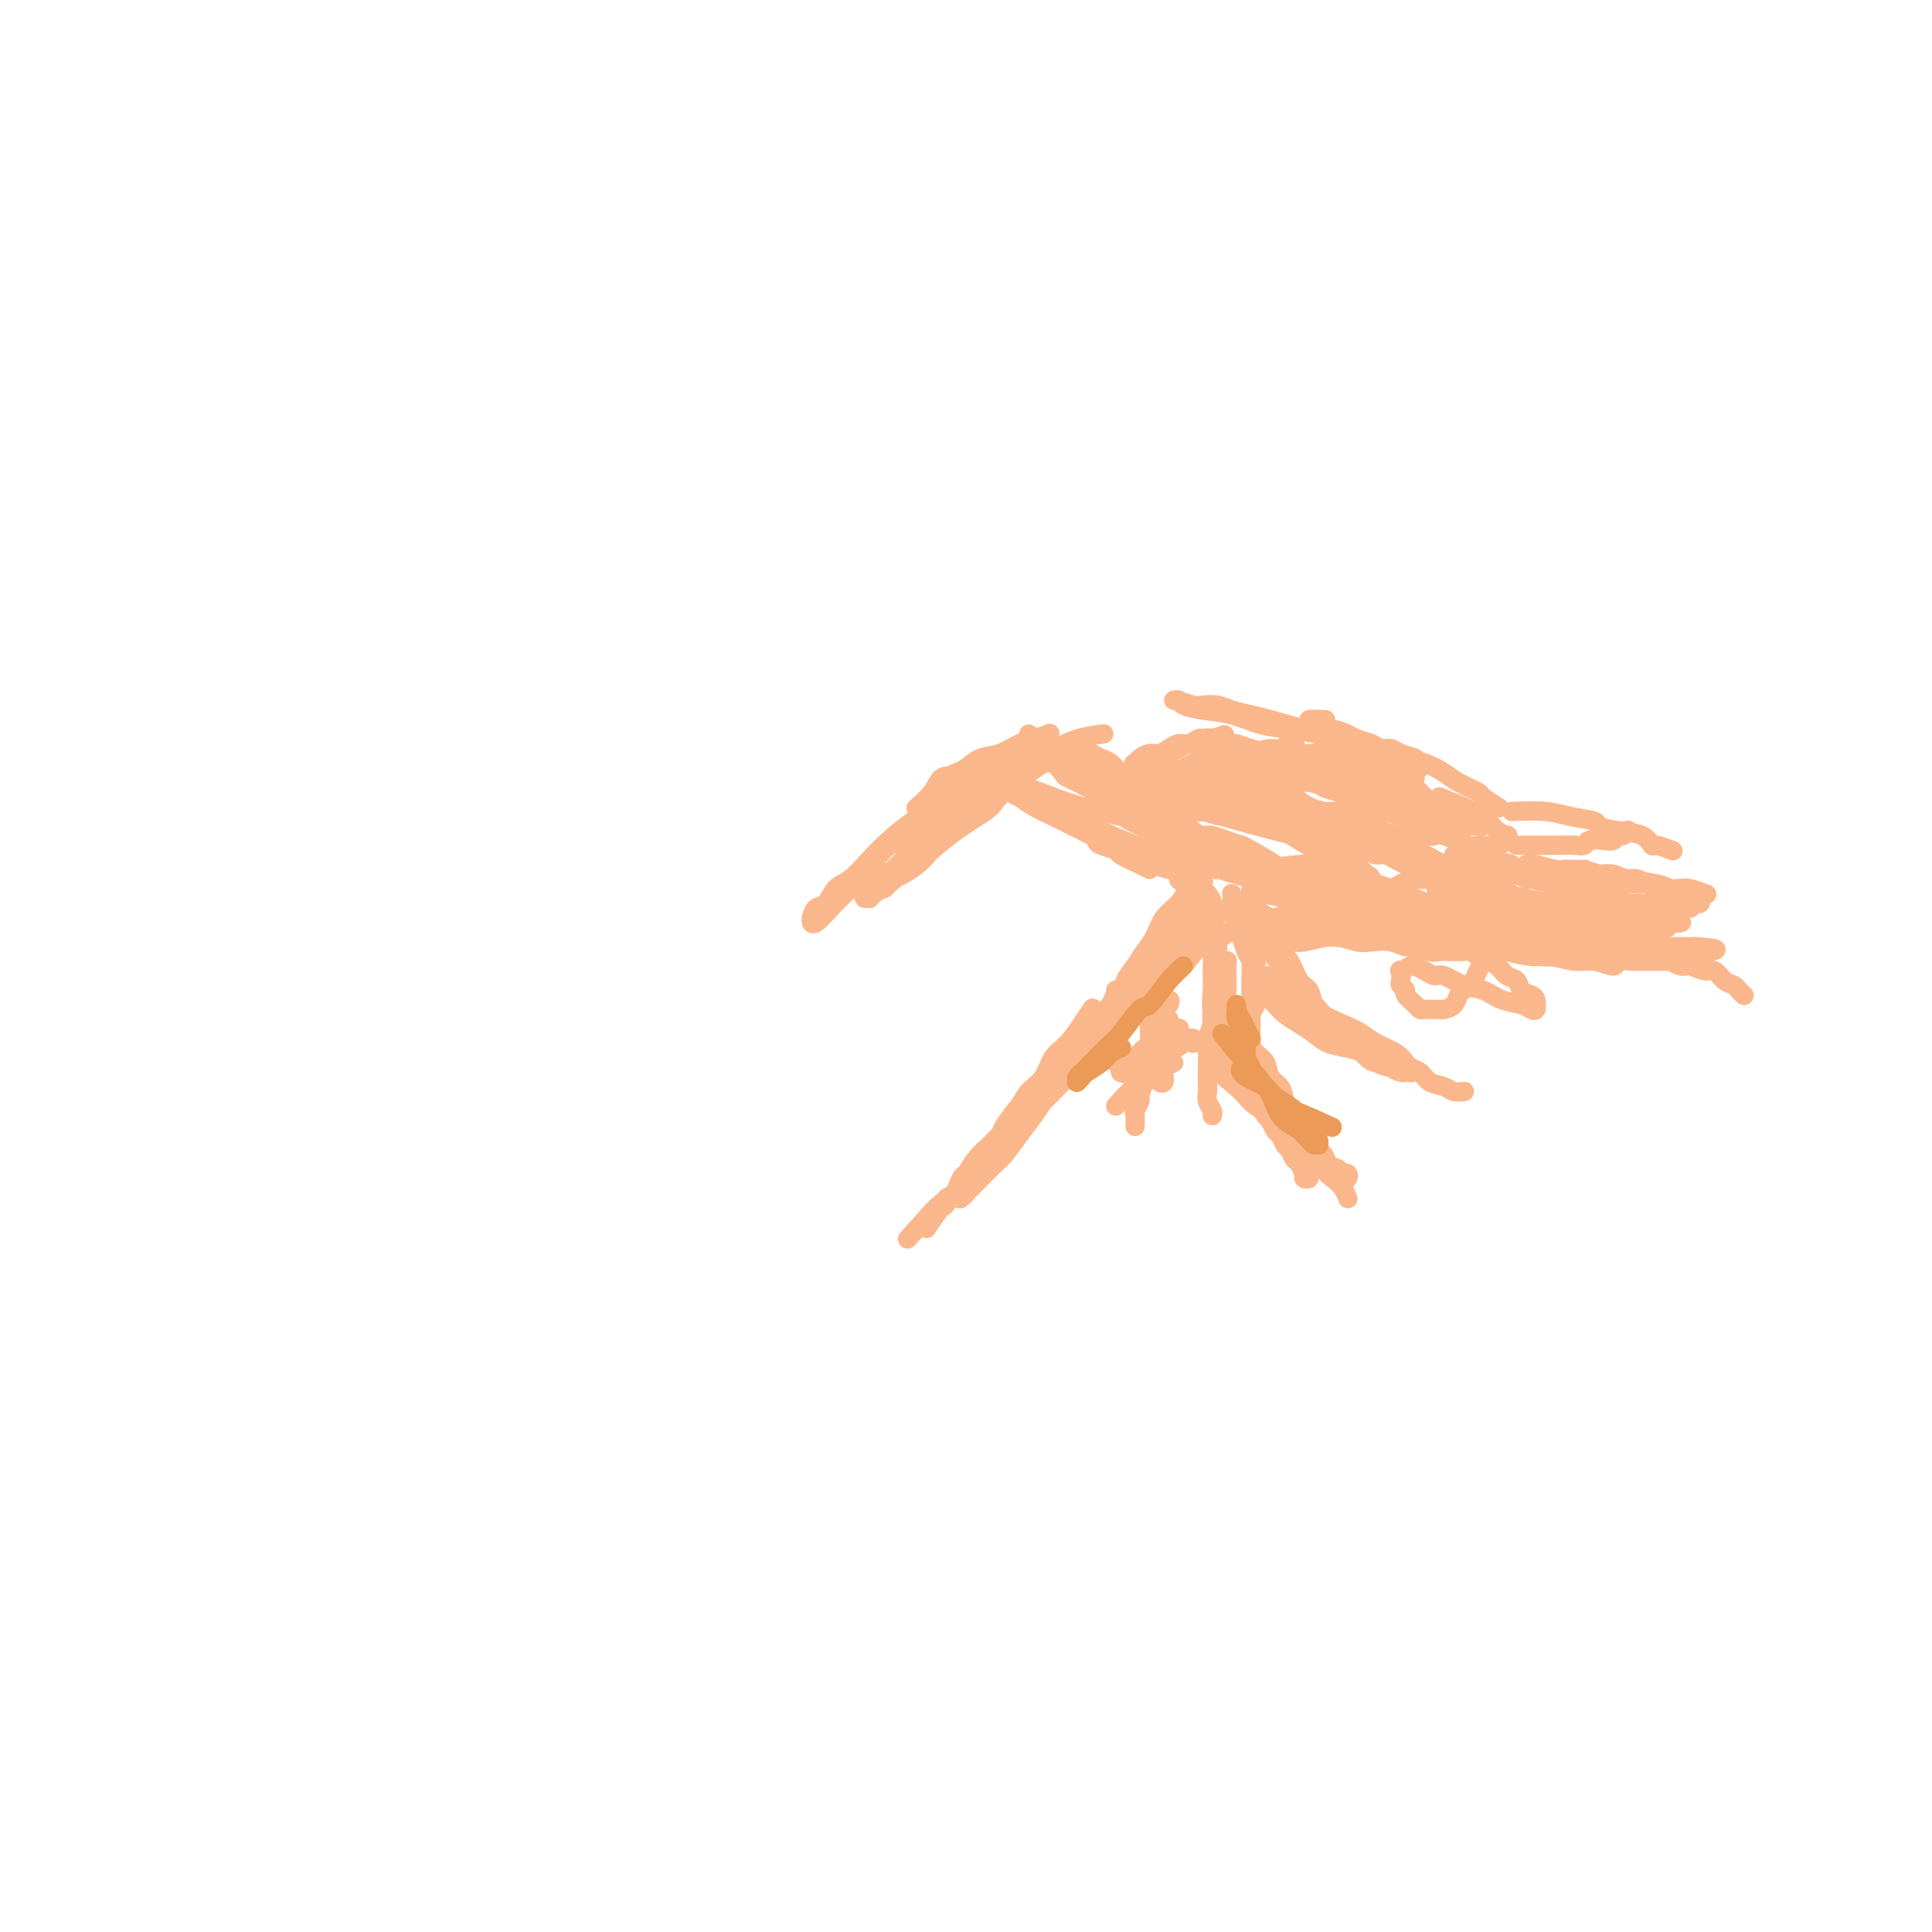 <svg viewBox='0 0 400 400' version='1.1' xmlns='http://www.w3.org/2000/svg' xmlns:xlink='http://www.w3.org/1999/xlink'><g fill='none' stroke='#FBB78C' stroke-width='4' stroke-linecap='round' stroke-linejoin='round'><path d='M180,186c1.061,-1.453 2.122,-2.906 5,-6c2.878,-3.094 7.573,-7.830 10,-10c2.427,-2.170 2.588,-1.773 3,-2c0.412,-0.227 1.077,-1.079 2,-2c0.923,-0.921 2.105,-1.911 3,-3c0.895,-1.089 1.503,-2.276 2,-3c0.497,-0.724 0.882,-0.985 1,-1c0.118,-0.015 -0.031,0.214 0,0c0.031,-0.214 0.242,-0.872 0,-1c-0.242,-0.128 -0.938,0.275 -2,1c-1.062,0.725 -2.489,1.771 -4,3c-1.511,1.229 -3.107,2.641 -5,4c-1.893,1.359 -4.082,2.666 -6,4c-1.918,1.334 -3.563,2.694 -5,4c-1.437,1.306 -2.665,2.558 -4,4c-1.335,1.442 -2.778,3.072 -4,4c-1.222,0.928 -2.222,1.153 -3,2c-0.778,0.847 -1.333,2.317 -2,3c-0.667,0.683 -1.445,0.578 -2,1c-0.555,0.422 -0.886,1.372 -1,2c-0.114,0.628 -0.012,0.934 0,1c0.012,0.066 -0.066,-0.108 0,0c0.066,0.108 0.274,0.500 1,0c0.726,-0.500 1.969,-1.890 3,-3c1.031,-1.110 1.852,-1.939 3,-3c1.148,-1.061 2.625,-2.352 4,-4c1.375,-1.648 2.648,-3.652 4,-5c1.352,-1.348 2.782,-2.038 4,-3c1.218,-0.962 2.224,-2.194 3,-3c0.776,-0.806 1.324,-1.186 2,-2c0.676,-0.814 1.481,-2.063 2,-3c0.519,-0.937 0.751,-1.563 1,-2c0.249,-0.437 0.515,-0.684 1,-1c0.485,-0.316 1.191,-0.701 1,-1c-0.191,-0.299 -1.278,-0.513 -2,0c-0.722,0.513 -1.079,1.754 -2,3c-0.921,1.246 -2.406,2.499 -3,3c-0.594,0.501 -0.297,0.251 0,0'/><path d='M186,180c2.617,-2.557 5.234,-5.114 7,-7c1.766,-1.886 2.682,-3.102 5,-5c2.318,-1.898 6.039,-4.477 8,-6c1.961,-1.523 2.160,-1.991 3,-3c0.840,-1.009 2.319,-2.561 3,-3c0.681,-0.439 0.563,0.235 1,0c0.437,-0.235 1.428,-1.380 2,-2c0.572,-0.620 0.723,-0.714 1,-1c0.277,-0.286 0.679,-0.763 1,-1c0.321,-0.237 0.561,-0.233 0,0c-0.561,0.233 -1.922,0.696 -3,1c-1.078,0.304 -1.874,0.449 -3,1c-1.126,0.551 -2.581,1.510 -4,2c-1.419,0.490 -2.800,0.513 -4,1c-1.200,0.487 -2.218,1.438 -3,2c-0.782,0.562 -1.326,0.736 -2,1c-0.674,0.264 -1.476,0.618 -2,1c-0.524,0.382 -0.770,0.790 -1,1c-0.230,0.210 -0.443,0.221 0,0c0.443,-0.221 1.542,-0.674 3,-1c1.458,-0.326 3.277,-0.525 5,-1c1.723,-0.475 3.352,-1.227 5,-2c1.648,-0.773 3.314,-1.566 5,-2c1.686,-0.434 3.390,-0.508 5,-1c1.610,-0.492 3.126,-1.402 5,-2c1.874,-0.598 4.107,-0.885 5,-1c0.893,-0.115 0.447,-0.057 0,0'/><path d='M213,152c1.842,1.249 3.684,2.498 5,3c1.316,0.502 2.106,0.256 4,1c1.894,0.744 4.893,2.476 6,3c1.107,0.524 0.324,-0.162 1,0c0.676,0.162 2.812,1.171 4,2c1.188,0.829 1.429,1.479 2,2c0.571,0.521 1.474,0.914 2,1c0.526,0.086 0.676,-0.136 1,0c0.324,0.136 0.820,0.628 1,1c0.180,0.372 0.042,0.622 0,1c-0.042,0.378 0.013,0.883 0,1c-0.013,0.117 -0.092,-0.153 0,0c0.092,0.153 0.356,0.730 0,1c-0.356,0.270 -1.331,0.234 -2,0c-0.669,-0.234 -1.033,-0.665 -2,-1c-0.967,-0.335 -2.538,-0.575 -4,-1c-1.462,-0.425 -2.815,-1.034 -4,-2c-1.185,-0.966 -2.201,-2.287 -3,-3c-0.799,-0.713 -1.379,-0.818 -2,-1c-0.621,-0.182 -1.282,-0.441 -2,-1c-0.718,-0.559 -1.494,-1.417 -2,-2c-0.506,-0.583 -0.741,-0.892 -1,-1c-0.259,-0.108 -0.542,-0.017 -1,0c-0.458,0.017 -1.090,-0.042 -1,0c0.090,0.042 0.903,0.184 2,1c1.097,0.816 2.479,2.306 3,3c0.521,0.694 0.181,0.592 1,1c0.819,0.408 2.796,1.325 4,2c1.204,0.675 1.633,1.107 3,2c1.367,0.893 3.670,2.248 5,3c1.330,0.752 1.688,0.902 2,1c0.312,0.098 0.579,0.143 2,1c1.421,0.857 3.995,2.525 5,3c1.005,0.475 0.440,-0.242 1,0c0.560,0.242 2.246,1.442 3,2c0.754,0.558 0.575,0.475 1,1c0.425,0.525 1.453,1.658 2,2c0.547,0.342 0.611,-0.108 1,0c0.389,0.108 1.102,0.773 1,1c-0.102,0.227 -1.018,0.016 -1,0c0.018,-0.016 0.969,0.162 0,-1c-0.969,-1.162 -3.860,-3.666 -5,-5c-1.140,-1.334 -0.531,-1.498 -1,-2c-0.469,-0.502 -2.016,-1.342 -3,-2c-0.984,-0.658 -1.404,-1.136 -2,-2c-0.596,-0.864 -1.367,-2.115 -2,-3c-0.633,-0.885 -1.128,-1.403 -2,-2c-0.872,-0.597 -2.120,-1.273 -3,-2c-0.880,-0.727 -1.391,-1.503 -2,-2c-0.609,-0.497 -1.317,-0.713 -2,-1c-0.683,-0.287 -1.342,-0.643 -2,-1'/><path d='M226,156c-3.820,-3.440 -1.870,-1.039 -1,0c0.870,1.039 0.660,0.715 1,1c0.340,0.285 1.231,1.179 2,2c0.769,0.821 1.416,1.571 2,2c0.584,0.429 1.105,0.539 2,1c0.895,0.461 2.165,1.274 3,2c0.835,0.726 1.235,1.364 2,2c0.765,0.636 1.897,1.269 3,2c1.103,0.731 2.179,1.559 3,2c0.821,0.441 1.386,0.496 2,1c0.614,0.504 1.275,1.456 2,2c0.725,0.544 1.513,0.679 2,1c0.487,0.321 0.671,0.826 1,1c0.329,0.174 0.801,0.015 1,0c0.199,-0.015 0.124,0.113 0,0c-0.124,-0.113 -0.296,-0.467 -1,-1c-0.704,-0.533 -1.941,-1.246 -3,-2c-1.059,-0.754 -1.942,-1.549 -3,-2c-1.058,-0.451 -2.292,-0.557 -3,-1c-0.708,-0.443 -0.889,-1.222 -2,-2c-1.111,-0.778 -3.153,-1.555 -4,-2c-0.847,-0.445 -0.500,-0.556 -1,-1c-0.500,-0.444 -1.847,-1.219 -3,-2c-1.153,-0.781 -2.114,-1.569 -3,-2c-0.886,-0.431 -1.699,-0.506 -3,-1c-1.301,-0.494 -3.090,-1.407 -4,-2c-0.910,-0.593 -0.943,-0.864 -1,-1c-0.057,-0.136 -0.140,-0.136 0,0c0.140,0.136 0.502,0.408 1,1c0.498,0.592 1.134,1.505 2,2c0.866,0.495 1.964,0.573 3,1c1.036,0.427 2.010,1.203 3,2c0.990,0.797 1.996,1.615 3,2c1.004,0.385 2.007,0.338 3,1c0.993,0.662 1.978,2.033 3,3c1.022,0.967 2.083,1.530 3,2c0.917,0.470 1.691,0.849 2,1c0.309,0.151 0.155,0.076 0,0'/><path d='M202,162c1.820,-0.867 3.639,-1.734 5,-2c1.361,-0.266 2.263,0.069 3,0c0.737,-0.069 1.308,-0.541 2,-1c0.692,-0.459 1.505,-0.904 2,-1c0.495,-0.096 0.672,0.156 1,0c0.328,-0.156 0.807,-0.719 1,-1c0.193,-0.281 0.099,-0.279 0,0c-0.099,0.279 -0.204,0.834 0,1c0.204,0.166 0.718,-0.058 0,0c-0.718,0.058 -2.666,0.396 -4,1c-1.334,0.604 -2.053,1.472 -3,2c-0.947,0.528 -2.123,0.715 -3,1c-0.877,0.285 -1.454,0.669 -2,1c-0.546,0.331 -1.061,0.610 -2,1c-0.939,0.390 -2.302,0.890 -3,1c-0.698,0.110 -0.732,-0.170 -1,0c-0.268,0.170 -0.772,0.790 -1,1c-0.228,0.210 -0.182,0.011 0,0c0.182,-0.011 0.500,0.166 1,0c0.500,-0.166 1.183,-0.673 2,-1c0.817,-0.327 1.770,-0.473 3,-1c1.230,-0.527 2.738,-1.437 4,-2c1.262,-0.563 2.278,-0.781 3,-1c0.722,-0.219 1.150,-0.441 2,-1c0.850,-0.559 2.123,-1.456 3,-2c0.877,-0.544 1.359,-0.733 2,-1c0.641,-0.267 1.442,-0.610 2,-1c0.558,-0.390 0.874,-0.826 1,-1c0.126,-0.174 0.063,-0.087 0,0'/><path d='M216,158c-2.641,1.810 -5.282,3.620 -7,5c-1.718,1.380 -2.511,2.330 -3,3c-0.489,0.670 -0.672,1.061 -2,2c-1.328,0.939 -3.801,2.426 -6,4c-2.199,1.574 -4.123,3.234 -5,4c-0.877,0.766 -0.707,0.639 -1,1c-0.293,0.361 -1.048,1.211 -2,2c-0.952,0.789 -2.100,1.518 -3,2c-0.900,0.482 -1.552,0.718 -2,1c-0.448,0.282 -0.693,0.611 -1,1c-0.307,0.389 -0.675,0.839 -1,1c-0.325,0.161 -0.608,0.032 -1,0c-0.392,-0.032 -0.895,0.034 -1,0c-0.105,-0.034 0.186,-0.168 1,-1c0.814,-0.832 2.151,-2.363 3,-3c0.849,-0.637 1.211,-0.380 2,-1c0.789,-0.620 2.005,-2.117 4,-4c1.995,-1.883 4.770,-4.153 6,-5c1.230,-0.847 0.914,-0.273 2,-1c1.086,-0.727 3.572,-2.757 5,-4c1.428,-1.243 1.798,-1.699 2,-2c0.202,-0.301 0.238,-0.446 1,-1c0.762,-0.554 2.252,-1.516 3,-2c0.748,-0.484 0.754,-0.491 1,-1c0.246,-0.509 0.734,-1.522 1,-2c0.266,-0.478 0.312,-0.421 0,0c-0.312,0.421 -0.981,1.208 -2,2c-1.019,0.792 -2.387,1.591 -3,2c-0.613,0.409 -0.472,0.427 -1,1c-0.528,0.573 -1.726,1.699 -3,3c-1.274,1.301 -2.624,2.775 -4,4c-1.376,1.225 -2.777,2.201 -4,3c-1.223,0.799 -2.267,1.422 -3,2c-0.733,0.578 -1.156,1.111 -2,2c-0.844,0.889 -2.110,2.136 -3,3c-0.890,0.864 -1.405,1.347 -2,2c-0.595,0.653 -1.270,1.478 -2,2c-0.730,0.522 -1.516,0.742 -2,1c-0.484,0.258 -0.666,0.554 -1,1c-0.334,0.446 -0.821,1.043 -1,1c-0.179,-0.043 -0.051,-0.727 0,-1c0.051,-0.273 0.026,-0.137 0,0'/><path d='M190,177c-1.873,1.055 -3.745,2.110 -5,3c-1.255,0.890 -1.892,1.616 -2,2c-0.108,0.384 0.312,0.427 0,1c-0.312,0.573 -1.355,1.678 -2,2c-0.645,0.322 -0.890,-0.138 -1,0c-0.110,0.138 -0.085,0.872 0,1c0.085,0.128 0.230,-0.352 1,-1c0.770,-0.648 2.166,-1.464 3,-2c0.834,-0.536 1.107,-0.792 2,-2c0.893,-1.208 2.408,-3.368 4,-5c1.592,-1.632 3.262,-2.736 5,-4c1.738,-1.264 3.545,-2.686 5,-4c1.455,-1.314 2.559,-2.518 3,-3c0.441,-0.482 0.221,-0.241 0,0'/><path d='M210,162c2.940,1.100 5.880,2.199 8,3c2.120,0.801 3.422,1.303 6,2c2.578,0.697 6.434,1.587 8,2c1.566,0.413 0.843,0.348 2,1c1.157,0.652 4.192,2.021 6,3c1.808,0.979 2.387,1.568 3,2c0.613,0.432 1.260,0.707 2,1c0.740,0.293 1.571,0.604 2,1c0.429,0.396 0.454,0.876 1,1c0.546,0.124 1.611,-0.109 2,0c0.389,0.109 0.101,0.558 0,1c-0.101,0.442 -0.017,0.876 0,1c0.017,0.124 -0.034,-0.062 0,0c0.034,0.062 0.154,0.371 -1,0c-1.154,-0.371 -3.582,-1.423 -5,-2c-1.418,-0.577 -1.825,-0.678 -3,-1c-1.175,-0.322 -3.119,-0.863 -6,-2c-2.881,-1.137 -6.701,-2.869 -9,-4c-2.299,-1.131 -3.077,-1.661 -4,-2c-0.923,-0.339 -1.991,-0.487 -3,-1c-1.009,-0.513 -1.959,-1.391 -3,-2c-1.041,-0.609 -2.175,-0.948 -3,-1c-0.825,-0.052 -1.343,0.182 -2,0c-0.657,-0.182 -1.453,-0.779 -2,-1c-0.547,-0.221 -0.846,-0.067 -1,0c-0.154,0.067 -0.163,0.048 0,0c0.163,-0.048 0.497,-0.126 1,0c0.503,0.126 1.176,0.456 2,1c0.824,0.544 1.799,1.301 3,2c1.201,0.699 2.628,1.338 4,2c1.372,0.662 2.688,1.347 4,2c1.312,0.653 2.619,1.274 4,2c1.381,0.726 2.835,1.558 4,2c1.165,0.442 2.041,0.496 3,1c0.959,0.504 1.999,1.459 3,2c1.001,0.541 1.961,0.670 3,1c1.039,0.330 2.158,0.863 3,1c0.842,0.137 1.407,-0.120 2,0c0.593,0.120 1.214,0.617 2,1c0.786,0.383 1.736,0.651 2,1c0.264,0.349 -0.160,0.779 0,1c0.160,0.221 0.903,0.232 1,0c0.097,-0.232 -0.453,-0.706 -1,-1c-0.547,-0.294 -1.090,-0.407 -2,-1c-0.910,-0.593 -2.187,-1.664 -3,-2c-0.813,-0.336 -1.162,0.065 -2,0c-0.838,-0.065 -2.164,-0.595 -3,-1c-0.836,-0.405 -1.183,-0.686 -2,-1c-0.817,-0.314 -2.105,-0.661 -3,-1c-0.895,-0.339 -1.399,-0.668 -2,-1c-0.601,-0.332 -1.301,-0.666 -2,-1'/><path d='M229,174c-3.389,-1.667 -2.362,-1.334 -2,-1c0.362,0.334 0.057,0.671 0,1c-0.057,0.329 0.132,0.652 1,1c0.868,0.348 2.415,0.720 3,1c0.585,0.280 0.208,0.467 1,1c0.792,0.533 2.752,1.413 4,2c1.248,0.587 1.785,0.882 2,1c0.215,0.118 0.107,0.059 0,0'/><path d='M250,193c-1.637,2.618 -3.274,5.236 -6,8c-2.726,2.764 -6.541,5.676 -8,7c-1.459,1.324 -0.562,1.062 -1,2c-0.438,0.938 -2.212,3.078 -3,4c-0.788,0.922 -0.591,0.627 -1,1c-0.409,0.373 -1.424,1.414 -2,2c-0.576,0.586 -0.715,0.716 -1,1c-0.285,0.284 -0.717,0.723 -1,1c-0.283,0.277 -0.416,0.392 -1,1c-0.584,0.608 -1.619,1.710 -1,0c0.619,-1.710 2.894,-6.232 4,-9c1.106,-2.768 1.045,-3.781 2,-5c0.955,-1.219 2.927,-2.644 4,-4c1.073,-1.356 1.247,-2.642 2,-4c0.753,-1.358 2.086,-2.786 3,-4c0.914,-1.214 1.411,-2.214 2,-3c0.589,-0.786 1.272,-1.358 2,-2c0.728,-0.642 1.502,-1.352 2,-2c0.498,-0.648 0.719,-1.232 1,-2c0.281,-0.768 0.622,-1.719 1,-2c0.378,-0.281 0.792,0.108 1,0c0.208,-0.108 0.208,-0.713 0,-1c-0.208,-0.287 -0.626,-0.255 -1,0c-0.374,0.255 -0.705,0.732 -1,1c-0.295,0.268 -0.554,0.326 -1,1c-0.446,0.674 -1.078,1.965 -2,3c-0.922,1.035 -2.135,1.813 -3,3c-0.865,1.187 -1.383,2.783 -2,4c-0.617,1.217 -1.335,2.054 -2,3c-0.665,0.946 -1.277,2.000 -2,3c-0.723,1.000 -1.556,1.944 -2,3c-0.444,1.056 -0.500,2.222 -1,3c-0.500,0.778 -1.443,1.168 -2,2c-0.557,0.832 -0.727,2.107 -1,3c-0.273,0.893 -0.648,1.403 -1,2c-0.352,0.597 -0.680,1.281 -1,2c-0.320,0.719 -0.633,1.472 -1,2c-0.367,0.528 -0.790,0.830 -1,1c-0.210,0.170 -0.208,0.208 0,0c0.208,-0.208 0.622,-0.661 1,-1c0.378,-0.339 0.720,-0.565 1,-1c0.280,-0.435 0.498,-1.079 1,-2c0.502,-0.921 1.286,-2.120 2,-3c0.714,-0.880 1.357,-1.440 2,-2'/><path d='M232,209c1.727,-2.053 2.546,-2.687 3,-3c0.454,-0.313 0.545,-0.306 1,-1c0.455,-0.694 1.274,-2.087 2,-3c0.726,-0.913 1.360,-1.344 2,-2c0.640,-0.656 1.285,-1.537 2,-2c0.715,-0.463 1.499,-0.507 2,-1c0.501,-0.493 0.720,-1.437 1,-2c0.280,-0.563 0.620,-0.747 1,-1c0.380,-0.253 0.800,-0.574 1,-1c0.200,-0.426 0.182,-0.956 0,-1c-0.182,-0.044 -0.527,0.399 -1,1c-0.473,0.601 -1.073,1.359 -2,2c-0.927,0.641 -2.180,1.164 -3,2c-0.820,0.836 -1.206,1.983 -2,3c-0.794,1.017 -1.996,1.902 -3,3c-1.004,1.098 -1.808,2.407 -3,4c-1.192,1.593 -2.770,3.469 -4,5c-1.230,1.531 -2.110,2.716 -3,4c-0.890,1.284 -1.788,2.667 -3,4c-1.212,1.333 -2.737,2.616 -4,4c-1.263,1.384 -2.263,2.869 -3,4c-0.737,1.131 -1.213,1.906 -2,3c-0.787,1.094 -1.887,2.505 -3,4c-1.113,1.495 -2.239,3.073 -3,4c-0.761,0.927 -1.157,1.201 -2,2c-0.843,0.799 -2.132,2.121 -3,3c-0.868,0.879 -1.316,1.313 -2,2c-0.684,0.687 -1.604,1.625 -2,2c-0.396,0.375 -0.268,0.187 0,0c0.268,-0.187 0.675,-0.373 1,-1c0.325,-0.627 0.566,-1.693 1,-3c0.434,-1.307 1.060,-2.853 2,-4c0.940,-1.147 2.195,-1.895 3,-3c0.805,-1.105 1.159,-2.568 2,-4c0.841,-1.432 2.167,-2.833 3,-4c0.833,-1.167 1.171,-2.101 2,-3c0.829,-0.899 2.149,-1.765 3,-3c0.851,-1.235 1.234,-2.839 2,-4c0.766,-1.161 1.917,-1.878 3,-3c1.083,-1.122 2.099,-2.648 3,-4c0.901,-1.352 1.686,-2.529 2,-3c0.314,-0.471 0.157,-0.235 0,0'/><path d='M202,245c1.313,-2.047 2.627,-4.095 4,-6c1.373,-1.905 2.807,-3.668 4,-5c1.193,-1.332 2.145,-2.234 4,-4c1.855,-1.766 4.613,-4.397 6,-6c1.387,-1.603 1.403,-2.179 2,-3c0.597,-0.821 1.774,-1.886 3,-3c1.226,-1.114 2.502,-2.275 4,-4c1.498,-1.725 3.217,-4.013 4,-5c0.783,-0.987 0.629,-0.674 1,-1c0.371,-0.326 1.265,-1.292 2,-2c0.735,-0.708 1.310,-1.158 2,-2c0.690,-0.842 1.495,-2.074 2,-3c0.505,-0.926 0.710,-1.545 1,-2c0.290,-0.455 0.666,-0.748 1,-1c0.334,-0.252 0.625,-0.465 1,-1c0.375,-0.535 0.832,-1.393 1,-2c0.168,-0.607 0.045,-0.961 0,-1c-0.045,-0.039 -0.014,0.239 0,0c0.014,-0.239 0.009,-0.994 0,-1c-0.009,-0.006 -0.022,0.735 0,1c0.022,0.265 0.077,0.052 0,0c-0.077,-0.052 -0.288,0.058 -1,1c-0.712,0.942 -1.927,2.716 -3,4c-1.073,1.284 -2.006,2.079 -3,3c-0.994,0.921 -2.050,1.969 -3,3c-0.950,1.031 -1.794,2.046 -3,3c-1.206,0.954 -2.773,1.848 -4,3c-1.227,1.152 -2.114,2.563 -3,4c-0.886,1.437 -1.770,2.902 -3,4c-1.230,1.098 -2.805,1.831 -4,3c-1.195,1.169 -2.011,2.773 -3,4c-0.989,1.227 -2.152,2.076 -3,3c-0.848,0.924 -1.383,1.924 -2,3c-0.617,1.076 -1.317,2.229 -2,3c-0.683,0.771 -1.349,1.161 -2,2c-0.651,0.839 -1.286,2.126 -2,3c-0.714,0.874 -1.505,1.333 -2,2c-0.495,0.667 -0.692,1.540 -1,2c-0.308,0.460 -0.726,0.505 -1,1c-0.274,0.495 -0.403,1.439 -1,2c-0.597,0.561 -1.663,0.738 -2,1c-0.337,0.262 0.053,0.610 0,1c-0.053,0.390 -0.549,0.822 -1,1c-0.451,0.178 -0.857,0.100 -1,0c-0.143,-0.100 -0.024,-0.224 0,0c0.024,0.224 -0.049,0.795 0,1c0.049,0.205 0.219,0.045 0,0c-0.219,-0.045 -0.828,0.026 -1,0c-0.172,-0.026 0.094,-0.150 0,0c-0.094,0.150 -0.547,0.575 -1,1'/><path d='M192,252c-8.045,8.831 -2.158,2.407 0,0c2.158,-2.407 0.585,-0.798 0,0c-0.585,0.798 -0.183,0.784 0,1c0.183,0.216 0.146,0.660 0,1c-0.146,0.340 -0.400,0.574 0,0c0.400,-0.574 1.455,-1.955 2,-3c0.545,-1.045 0.582,-1.753 1,-2c0.418,-0.247 1.218,-0.034 2,-1c0.782,-0.966 1.547,-3.112 2,-4c0.453,-0.888 0.593,-0.518 1,-1c0.407,-0.482 1.080,-1.817 2,-3c0.920,-1.183 2.087,-2.214 3,-3c0.913,-0.786 1.573,-1.328 2,-2c0.427,-0.672 0.622,-1.475 2,-3c1.378,-1.525 3.941,-3.774 5,-5c1.059,-1.226 0.615,-1.430 1,-2c0.385,-0.570 1.600,-1.506 3,-3c1.400,-1.494 2.985,-3.547 4,-5c1.015,-1.453 1.460,-2.306 2,-3c0.540,-0.694 1.174,-1.229 2,-2c0.826,-0.771 1.844,-1.777 3,-3c1.156,-1.223 2.450,-2.664 3,-3c0.550,-0.336 0.356,0.434 1,0c0.644,-0.434 2.126,-2.073 3,-3c0.874,-0.927 1.140,-1.141 2,-2c0.860,-0.859 2.315,-2.362 3,-3c0.685,-0.638 0.600,-0.409 1,-1c0.400,-0.591 1.284,-2.001 2,-3c0.716,-0.999 1.264,-1.587 2,-2c0.736,-0.413 1.660,-0.650 2,-1c0.340,-0.350 0.097,-0.814 0,-1c-0.097,-0.186 -0.049,-0.093 0,0'/><path d='M255,185c0.226,1.350 0.453,2.700 1,5c0.547,2.300 1.415,5.549 2,7c0.585,1.451 0.889,1.103 1,2c0.111,0.897 0.030,3.037 0,4c-0.030,0.963 -0.008,0.748 0,1c0.008,0.252 0.002,0.970 0,2c-0.002,1.030 -0.001,2.371 0,3c0.001,0.629 0.000,0.547 0,1c-0.000,0.453 -0.000,1.443 0,2c0.000,0.557 -0.000,0.682 0,1c0.000,0.318 0.000,0.829 0,1c-0.000,0.171 -0.001,0.001 0,0c0.001,-0.001 0.004,0.165 0,0c-0.004,-0.165 -0.015,-0.663 0,-1c0.015,-0.337 0.057,-0.513 0,-1c-0.057,-0.487 -0.211,-1.285 0,-2c0.211,-0.715 0.788,-1.346 1,-2c0.212,-0.654 0.058,-1.331 0,-2c-0.058,-0.669 -0.020,-1.330 0,-2c0.020,-0.670 0.020,-1.350 0,-2c-0.020,-0.650 -0.062,-1.270 0,-2c0.062,-0.730 0.228,-1.572 0,-2c-0.228,-0.428 -0.849,-0.444 -1,-1c-0.151,-0.556 0.167,-1.652 0,-2c-0.167,-0.348 -0.818,0.051 -1,0c-0.182,-0.051 0.106,-0.551 0,-1c-0.106,-0.449 -0.606,-0.848 -1,-1c-0.394,-0.152 -0.683,-0.056 -1,0c-0.317,0.056 -0.663,0.074 -1,0c-0.337,-0.074 -0.665,-0.239 -1,0c-0.335,0.239 -0.678,0.883 -1,1c-0.322,0.117 -0.622,-0.292 -1,0c-0.378,0.292 -0.833,1.285 -1,2c-0.167,0.715 -0.046,1.153 0,2c0.046,0.847 0.016,2.102 0,3c-0.016,0.898 -0.019,1.437 0,2c0.019,0.563 0.061,1.148 0,2c-0.061,0.852 -0.224,1.971 0,3c0.224,1.029 0.833,1.967 1,3c0.167,1.033 -0.110,2.161 0,3c0.110,0.839 0.607,1.390 1,2c0.393,0.610 0.683,1.280 1,2c0.317,0.720 0.662,1.492 1,2c0.338,0.508 0.669,0.754 1,1'/><path d='M250,185c0.454,0.594 0.907,1.187 1,2c0.093,0.813 -0.175,1.845 0,3c0.175,1.155 0.793,2.434 1,4c0.207,1.566 0.002,3.420 0,5c-0.002,1.580 0.199,2.884 0,4c-0.199,1.116 -0.800,2.042 -1,3c-0.200,0.958 -0.001,1.947 0,3c0.001,1.053 -0.196,2.169 0,3c0.196,0.831 0.785,1.375 1,2c0.215,0.625 0.058,1.330 0,2c-0.058,0.670 -0.016,1.303 0,2c0.016,0.697 0.004,1.456 0,2c-0.004,0.544 -0.002,0.872 0,1c0.002,0.128 0.004,0.057 0,0c-0.004,-0.057 -0.015,-0.099 0,0c0.015,0.099 0.056,0.340 0,0c-0.056,-0.340 -0.207,-1.260 0,-2c0.207,-0.740 0.774,-1.300 1,-2c0.226,-0.700 0.113,-1.538 0,-2c-0.113,-0.462 -0.226,-0.546 0,-1c0.226,-0.454 0.793,-1.277 1,-2c0.207,-0.723 0.056,-1.344 0,-2c-0.056,-0.656 -0.015,-1.346 0,-2c0.015,-0.654 0.004,-1.271 0,-2c-0.004,-0.729 -0.001,-1.571 0,-2c0.001,-0.429 0.000,-0.444 0,-1c-0.000,-0.556 0.001,-1.652 0,-2c-0.001,-0.348 -0.004,0.050 0,0c0.004,-0.050 0.015,-0.550 0,-1c-0.015,-0.450 -0.055,-0.850 0,-1c0.055,-0.150 0.207,-0.049 0,0c-0.207,0.049 -0.772,0.048 -1,0c-0.228,-0.048 -0.117,-0.141 0,0c0.117,0.141 0.241,0.517 0,1c-0.241,0.483 -0.848,1.073 -1,2c-0.152,0.927 0.152,2.191 0,3c-0.152,0.809 -0.759,1.164 -1,2c-0.241,0.836 -0.117,2.152 0,3c0.117,0.848 0.227,1.228 0,2c-0.227,0.772 -0.793,1.936 -1,3c-0.207,1.064 -0.057,2.028 0,3c0.057,0.972 0.019,1.952 0,3c-0.019,1.048 -0.019,2.165 0,3c0.019,0.835 0.058,1.387 0,2c-0.058,0.613 -0.211,1.288 0,2c0.211,0.712 0.788,1.461 1,2c0.212,0.539 0.061,0.868 0,1c-0.061,0.132 -0.030,0.066 0,0'/><path d='M251,221c2.311,1.830 4.622,3.660 6,5c1.378,1.340 1.822,2.190 3,3c1.178,0.810 3.089,1.579 4,2c0.911,0.421 0.822,0.495 1,1c0.178,0.505 0.622,1.442 1,2c0.378,0.558 0.690,0.738 1,1c0.310,0.262 0.617,0.605 1,1c0.383,0.395 0.841,0.841 1,1c0.159,0.159 0.017,0.032 0,0c-0.017,-0.032 0.089,0.033 0,0c-0.089,-0.033 -0.374,-0.162 -1,-1c-0.626,-0.838 -1.592,-2.386 -3,-4c-1.408,-1.614 -3.259,-3.296 -4,-4c-0.741,-0.704 -0.373,-0.430 -1,-1c-0.627,-0.570 -2.248,-1.984 -3,-3c-0.752,-1.016 -0.635,-1.634 -1,-2c-0.365,-0.366 -1.212,-0.480 -2,-1c-0.788,-0.520 -1.517,-1.445 -2,-2c-0.483,-0.555 -0.719,-0.738 -1,-1c-0.281,-0.262 -0.608,-0.603 -1,-1c-0.392,-0.397 -0.849,-0.850 -1,-1c-0.151,-0.150 0.004,0.004 0,0c-0.004,-0.004 -0.167,-0.167 0,0c0.167,0.167 0.662,0.664 1,1c0.338,0.336 0.517,0.513 1,1c0.483,0.487 1.270,1.285 2,2c0.730,0.715 1.403,1.346 2,2c0.597,0.654 1.119,1.330 2,2c0.881,0.670 2.123,1.334 3,2c0.877,0.666 1.390,1.333 2,2c0.610,0.667 1.318,1.335 2,2c0.682,0.665 1.339,1.329 2,2c0.661,0.671 1.328,1.349 2,2c0.672,0.651 1.350,1.273 2,2c0.650,0.727 1.273,1.558 2,2c0.727,0.442 1.558,0.495 2,1c0.442,0.505 0.496,1.461 1,2c0.504,0.539 1.457,0.662 2,1c0.543,0.338 0.675,0.890 1,1c0.325,0.110 0.844,-0.222 1,0c0.156,0.222 -0.052,0.999 0,1c0.052,0.001 0.365,-0.773 0,-1c-0.365,-0.227 -1.407,0.094 -2,0c-0.593,-0.094 -0.737,-0.602 -1,-1c-0.263,-0.398 -0.647,-0.685 -1,-1c-0.353,-0.315 -0.677,-0.657 -1,-1'/><path d='M274,240c-1.246,-0.869 -2.361,-1.542 -3,-2c-0.639,-0.458 -0.801,-0.701 -1,-1c-0.199,-0.299 -0.436,-0.653 -1,-1c-0.564,-0.347 -1.457,-0.685 -2,-1c-0.543,-0.315 -0.738,-0.606 -1,-1c-0.262,-0.394 -0.593,-0.891 -1,-1c-0.407,-0.109 -0.890,0.170 -1,0c-0.110,-0.170 0.152,-0.788 0,-1c-0.152,-0.212 -0.717,-0.016 -1,0c-0.283,0.016 -0.283,-0.147 0,0c0.283,0.147 0.850,0.602 1,1c0.150,0.398 -0.115,0.737 0,1c0.115,0.263 0.611,0.451 1,1c0.389,0.549 0.672,1.461 1,2c0.328,0.539 0.701,0.705 1,1c0.299,0.295 0.523,0.718 1,1c0.477,0.282 1.205,0.422 2,1c0.795,0.578 1.656,1.594 2,2c0.344,0.406 0.172,0.203 0,0'/><path d='M259,191c1.510,2.300 3.020,4.600 4,6c0.980,1.400 1.429,1.898 2,3c0.571,1.102 1.262,2.806 2,4c0.738,1.194 1.521,1.878 2,2c0.479,0.122 0.654,-0.317 1,0c0.346,0.317 0.863,1.391 1,2c0.137,0.609 -0.107,0.752 0,1c0.107,0.248 0.565,0.600 1,1c0.435,0.400 0.845,0.849 1,1c0.155,0.151 0.053,0.006 0,0c-0.053,-0.006 -0.059,0.128 0,0c0.059,-0.128 0.182,-0.517 0,-1c-0.182,-0.483 -0.669,-1.060 -1,-2c-0.331,-0.940 -0.508,-2.244 -1,-3c-0.492,-0.756 -1.300,-0.965 -2,-2c-0.700,-1.035 -1.290,-2.897 -2,-4c-0.710,-1.103 -1.538,-1.447 -2,-2c-0.462,-0.553 -0.558,-1.314 -1,-2c-0.442,-0.686 -1.232,-1.297 -2,-2c-0.768,-0.703 -1.515,-1.499 -2,-2c-0.485,-0.501 -0.708,-0.708 -1,-1c-0.292,-0.292 -0.653,-0.668 -1,-1c-0.347,-0.332 -0.680,-0.620 -1,-1c-0.320,-0.380 -0.627,-0.853 -1,-1c-0.373,-0.147 -0.813,0.032 -1,0c-0.187,-0.032 -0.120,-0.273 0,0c0.120,0.273 0.292,1.061 0,1c-0.292,-0.061 -1.048,-0.972 0,0c1.048,0.972 3.899,3.828 5,5c1.101,1.172 0.450,0.662 1,1c0.550,0.338 2.300,1.525 3,2c0.700,0.475 0.350,0.237 0,0'/><path d='M262,202c1.710,1.150 3.420,2.299 4,3c0.580,0.701 0.029,0.952 1,2c0.971,1.048 3.464,2.892 5,4c1.536,1.108 2.116,1.480 3,2c0.884,0.520 2.071,1.187 3,2c0.929,0.813 1.601,1.772 2,2c0.399,0.228 0.526,-0.276 1,0c0.474,0.276 1.296,1.332 2,2c0.704,0.668 1.289,0.950 2,1c0.711,0.050 1.549,-0.130 2,0c0.451,0.130 0.517,0.570 1,1c0.483,0.430 1.383,0.848 2,1c0.617,0.152 0.950,0.037 1,0c0.050,-0.037 -0.182,0.005 0,0c0.182,-0.005 0.778,-0.056 1,0c0.222,0.056 0.069,0.219 0,0c-0.069,-0.219 -0.056,-0.821 0,-1c0.056,-0.179 0.154,0.065 0,0c-0.154,-0.065 -0.560,-0.440 -1,-1c-0.440,-0.560 -0.912,-1.304 -2,-2c-1.088,-0.696 -2.790,-1.342 -4,-2c-1.210,-0.658 -1.928,-1.327 -3,-2c-1.072,-0.673 -2.500,-1.351 -4,-2c-1.500,-0.649 -3.073,-1.269 -4,-2c-0.927,-0.731 -1.208,-1.572 -2,-2c-0.792,-0.428 -2.096,-0.444 -3,-1c-0.904,-0.556 -1.409,-1.652 -2,-2c-0.591,-0.348 -1.269,0.053 -2,0c-0.731,-0.053 -1.517,-0.561 -2,-1c-0.483,-0.439 -0.663,-0.809 -1,-1c-0.337,-0.191 -0.830,-0.203 -1,0c-0.170,0.203 -0.016,0.621 0,1c0.016,0.379 -0.106,0.721 0,1c0.106,0.279 0.440,0.497 1,1c0.560,0.503 1.345,1.290 2,2c0.655,0.710 1.179,1.342 2,2c0.821,0.658 1.938,1.341 3,2c1.062,0.659 2.069,1.293 3,2c0.931,0.707 1.785,1.486 3,2c1.215,0.514 2.789,0.764 4,1c1.211,0.236 2.058,0.457 3,1c0.942,0.543 1.981,1.406 3,2c1.019,0.594 2.020,0.918 3,1c0.980,0.082 1.939,-0.079 3,0c1.061,0.079 2.225,0.400 3,1c0.775,0.600 1.161,1.481 2,2c0.839,0.519 2.132,0.675 3,1c0.868,0.325 1.311,0.818 2,1c0.689,0.182 1.626,0.052 2,0c0.374,-0.052 0.187,-0.026 0,0'/><path d='M258,216c1.502,2.996 3.004,5.993 4,8c0.996,2.007 1.485,3.025 2,4c0.515,0.975 1.056,1.907 2,3c0.944,1.093 2.291,2.348 3,3c0.709,0.652 0.778,0.701 1,1c0.222,0.299 0.595,0.849 1,1c0.405,0.151 0.840,-0.098 1,0c0.160,0.098 0.044,0.544 0,1c-0.044,0.456 -0.015,0.922 0,1c0.015,0.078 0.016,-0.233 0,0c-0.016,0.233 -0.048,1.011 0,1c0.048,-0.011 0.175,-0.809 0,-1c-0.175,-0.191 -0.652,0.226 -1,0c-0.348,-0.226 -0.568,-1.096 -1,-2c-0.432,-0.904 -1.075,-1.841 -2,-3c-0.925,-1.159 -2.131,-2.541 -3,-4c-0.869,-1.459 -1.402,-2.996 -2,-4c-0.598,-1.004 -1.260,-1.476 -2,-2c-0.740,-0.524 -1.559,-1.100 -2,-2c-0.441,-0.900 -0.504,-2.124 -1,-3c-0.496,-0.876 -1.424,-1.405 -2,-2c-0.576,-0.595 -0.799,-1.255 -1,-2c-0.201,-0.745 -0.379,-1.576 -1,-2c-0.621,-0.424 -1.684,-0.440 -2,-1c-0.316,-0.560 0.114,-1.665 0,-2c-0.114,-0.335 -0.773,0.098 -1,0c-0.227,-0.098 -0.020,-0.728 0,-1c0.020,-0.272 -0.145,-0.186 0,0c0.145,0.186 0.601,0.472 1,1c0.399,0.528 0.741,1.299 1,2c0.259,0.701 0.436,1.333 1,2c0.564,0.667 1.516,1.370 2,2c0.484,0.630 0.502,1.189 1,2c0.498,0.811 1.478,1.876 2,3c0.522,1.124 0.588,2.307 1,3c0.412,0.693 1.171,0.895 2,2c0.829,1.105 1.727,3.112 2,4c0.273,0.888 -0.081,0.658 0,1c0.081,0.342 0.595,1.257 1,2c0.405,0.743 0.701,1.313 1,2c0.299,0.687 0.602,1.491 1,2c0.398,0.509 0.890,0.724 1,1c0.110,0.276 -0.163,0.613 0,1c0.163,0.387 0.761,0.825 1,1c0.239,0.175 0.120,0.088 0,0'/><path d='M252,210c0.695,1.134 1.391,2.269 2,4c0.609,1.731 1.133,4.060 2,6c0.867,1.940 2.077,3.493 3,5c0.923,1.507 1.561,2.970 2,4c0.439,1.030 0.681,1.626 1,2c0.319,0.374 0.715,0.524 1,1c0.285,0.476 0.457,1.278 1,2c0.543,0.722 1.456,1.363 2,2c0.544,0.637 0.719,1.271 1,2c0.281,0.729 0.668,1.555 1,2c0.332,0.445 0.608,0.510 1,1c0.392,0.490 0.901,1.404 1,2c0.099,0.596 -0.210,0.872 0,1c0.210,0.128 0.939,0.107 1,0c0.061,-0.107 -0.546,-0.302 -1,-1c-0.454,-0.698 -0.755,-1.901 -1,-3c-0.245,-1.099 -0.434,-2.095 -1,-3c-0.566,-0.905 -1.510,-1.718 -2,-3c-0.490,-1.282 -0.527,-3.034 -1,-4c-0.473,-0.966 -1.383,-1.147 -2,-2c-0.617,-0.853 -0.940,-2.379 -1,-3c-0.060,-0.621 0.143,-0.337 0,-1c-0.143,-0.663 -0.631,-2.271 -1,-3c-0.369,-0.729 -0.621,-0.577 -1,-1c-0.379,-0.423 -0.887,-1.420 -1,-2c-0.113,-0.580 0.170,-0.745 0,-1c-0.170,-0.255 -0.792,-0.602 -1,-1c-0.208,-0.398 -0.001,-0.846 0,-1c0.001,-0.154 -0.203,-0.012 0,0c0.203,0.012 0.813,-0.106 1,0c0.187,0.106 -0.048,0.436 0,1c0.048,0.564 0.380,1.361 1,2c0.620,0.639 1.527,1.118 2,2c0.473,0.882 0.511,2.165 1,3c0.489,0.835 1.429,1.220 2,2c0.571,0.780 0.773,1.955 1,3c0.227,1.045 0.480,1.960 1,3c0.520,1.040 1.308,2.204 2,3c0.692,0.796 1.288,1.224 2,2c0.712,0.776 1.539,1.900 2,3c0.461,1.100 0.554,2.176 1,3c0.446,0.824 1.243,1.396 2,2c0.757,0.604 1.473,1.240 2,2c0.527,0.760 0.865,1.646 1,2c0.135,0.354 0.068,0.177 0,0'/><path d='M242,211c-0.422,2.251 -0.844,4.501 -1,6c-0.156,1.499 -0.044,2.245 0,3c0.044,0.755 0.022,1.517 0,2c-0.022,0.483 -0.043,0.688 0,1c0.043,0.312 0.151,0.733 0,1c-0.151,0.267 -0.562,0.381 -1,0c-0.438,-0.381 -0.902,-1.256 -1,-2c-0.098,-0.744 0.170,-1.355 0,-2c-0.170,-0.645 -0.778,-1.323 -1,-2c-0.222,-0.677 -0.059,-1.352 0,-2c0.059,-0.648 0.015,-1.270 0,-2c-0.015,-0.730 -0.001,-1.568 0,-2c0.001,-0.432 -0.011,-0.456 0,-1c0.011,-0.544 0.044,-1.607 0,-2c-0.044,-0.393 -0.166,-0.116 0,0c0.166,0.116 0.619,0.070 1,0c0.381,-0.070 0.690,-0.163 1,0c0.310,0.163 0.622,0.582 1,1c0.378,0.418 0.822,0.834 1,1c0.178,0.166 0.089,0.083 0,0'/><path d='M235,222c0.398,0.180 0.796,0.360 2,0c1.204,-0.360 3.215,-1.259 4,-2c0.785,-0.741 0.344,-1.324 1,-2c0.656,-0.676 2.411,-1.445 3,-2c0.589,-0.555 0.014,-0.894 0,-1c-0.014,-0.106 0.532,0.023 1,0c0.468,-0.023 0.857,-0.199 1,0c0.143,0.199 0.041,0.771 0,1c-0.041,0.229 -0.020,0.114 0,0'/><path d='M238,214c0.342,-0.682 0.684,-1.364 1,-2c0.316,-0.636 0.608,-1.225 1,-2c0.392,-0.775 0.886,-1.736 1,-2c0.114,-0.264 -0.151,0.169 0,0c0.151,-0.169 0.717,-0.940 1,-1c0.283,-0.060 0.283,0.591 0,1c-0.283,0.409 -0.850,0.574 -1,1c-0.150,0.426 0.118,1.111 0,2c-0.118,0.889 -0.623,1.980 -1,3c-0.377,1.020 -0.627,1.969 -1,3c-0.373,1.031 -0.869,2.145 -1,3c-0.131,0.855 0.105,1.452 0,2c-0.105,0.548 -0.550,1.049 -1,2c-0.450,0.951 -0.905,2.353 -1,3c-0.095,0.647 0.171,0.537 0,1c-0.171,0.463 -0.778,1.497 -1,2c-0.222,0.503 -0.060,0.475 0,1c0.060,0.525 0.016,1.603 0,2c-0.016,0.397 -0.005,0.113 0,0c0.005,-0.113 0.002,-0.057 0,0'/><path d='M231,205c-0.000,1.932 -0.000,3.865 0,5c0.000,1.135 0.000,1.474 0,2c-0.000,0.526 -0.001,1.240 0,2c0.001,0.760 0.004,1.565 0,2c-0.004,0.435 -0.016,0.498 0,1c0.016,0.502 0.061,1.442 0,2c-0.061,0.558 -0.227,0.734 0,1c0.227,0.266 0.849,0.623 1,1c0.151,0.377 -0.167,0.774 0,1c0.167,0.226 0.818,0.282 1,0c0.182,-0.282 -0.107,-0.902 0,-1c0.107,-0.098 0.610,0.325 1,0c0.390,-0.325 0.667,-1.396 1,-2c0.333,-0.604 0.722,-0.739 1,-1c0.278,-0.261 0.446,-0.648 1,-1c0.554,-0.352 1.494,-0.669 2,-1c0.506,-0.331 0.579,-0.676 1,-1c0.421,-0.324 1.190,-0.626 2,-1c0.810,-0.374 1.660,-0.821 2,-1c0.340,-0.179 0.170,-0.089 0,0'/><path d='M231,229c1.607,-1.804 3.214,-3.607 5,-5c1.786,-1.393 3.750,-2.375 5,-3c1.250,-0.625 1.786,-0.893 2,-1c0.214,-0.107 0.107,-0.054 0,0'/><path d='M250,217c1.243,1.283 2.487,2.567 4,4c1.513,1.433 3.297,3.017 4,4c0.703,0.983 0.326,1.366 1,2c0.674,0.634 2.400,1.518 3,2c0.600,0.482 0.073,0.563 0,1c-0.073,0.437 0.309,1.230 1,2c0.691,0.770 1.692,1.515 2,2c0.308,0.485 -0.076,0.708 0,1c0.076,0.292 0.613,0.653 1,1c0.387,0.347 0.624,0.679 1,1c0.376,0.321 0.893,0.631 1,1c0.107,0.369 -0.194,0.798 0,1c0.194,0.202 0.884,0.178 1,0c0.116,-0.178 -0.341,-0.510 -1,-1c-0.659,-0.490 -1.520,-1.137 -2,-2c-0.480,-0.863 -0.580,-1.940 -1,-3c-0.420,-1.060 -1.159,-2.102 -2,-3c-0.841,-0.898 -1.784,-1.651 -2,-2c-0.216,-0.349 0.295,-0.294 0,-1c-0.295,-0.706 -1.398,-2.171 -2,-3c-0.602,-0.829 -0.705,-1.020 -1,-1c-0.295,0.020 -0.782,0.250 -1,0c-0.218,-0.250 -0.168,-0.981 0,-1c0.168,-0.019 0.454,0.674 1,1c0.546,0.326 1.354,0.285 2,1c0.646,0.715 1.132,2.188 2,3c0.868,0.812 2.119,0.965 3,2c0.881,1.035 1.391,2.953 2,4c0.609,1.047 1.316,1.223 2,2c0.684,0.777 1.346,2.156 2,3c0.654,0.844 1.299,1.154 2,2c0.701,0.846 1.458,2.228 2,3c0.542,0.772 0.869,0.935 1,1c0.131,0.065 0.065,0.033 0,0'/><path d='M242,165c1.402,-0.423 2.804,-0.845 5,-1c2.196,-0.155 5.184,-0.042 7,0c1.816,0.042 2.458,0.011 4,0c1.542,-0.011 3.982,-0.004 5,0c1.018,0.004 0.614,0.005 1,0c0.386,-0.005 1.563,-0.016 2,0c0.437,0.016 0.134,0.060 0,0c-0.134,-0.060 -0.099,-0.224 0,0c0.099,0.224 0.261,0.834 0,1c-0.261,0.166 -0.946,-0.113 -2,0c-1.054,0.113 -2.476,0.619 -4,1c-1.524,0.381 -3.150,0.638 -5,1c-1.850,0.362 -3.922,0.829 -6,1c-2.078,0.171 -4.160,0.047 -6,0c-1.840,-0.047 -3.438,-0.016 -5,0c-1.562,0.016 -3.086,0.018 -4,0c-0.914,-0.018 -1.216,-0.058 -2,0c-0.784,0.058 -2.048,0.212 -3,0c-0.952,-0.212 -1.592,-0.789 -2,-1c-0.408,-0.211 -0.585,-0.057 -1,0c-0.415,0.057 -1.070,0.015 -1,0c0.070,-0.015 0.863,-0.004 1,0c0.137,0.004 -0.384,0.002 0,0c0.384,-0.002 1.673,-0.004 3,0c1.327,0.004 2.694,0.016 4,0c1.306,-0.016 2.553,-0.058 4,0c1.447,0.058 3.093,0.215 5,0c1.907,-0.215 4.074,-0.804 6,-1c1.926,-0.196 3.611,-0.001 5,0c1.389,0.001 2.482,-0.193 4,0c1.518,0.193 3.459,0.774 5,1c1.541,0.226 2.681,0.098 4,0c1.319,-0.098 2.818,-0.167 4,0c1.182,0.167 2.047,0.571 3,1c0.953,0.429 1.996,0.885 3,1c1.004,0.115 1.971,-0.110 3,0c1.029,0.110 2.122,0.555 3,1c0.878,0.445 1.542,0.890 2,1c0.458,0.110 0.708,-0.113 1,0c0.292,0.113 0.624,0.564 1,1c0.376,0.436 0.796,0.856 1,1c0.204,0.144 0.193,0.011 0,0c-0.193,-0.011 -0.569,0.099 -1,0c-0.431,-0.099 -0.919,-0.407 -2,-1c-1.081,-0.593 -2.755,-1.472 -4,-2c-1.245,-0.528 -2.062,-0.705 -3,-1c-0.938,-0.295 -1.998,-0.709 -3,-1c-1.002,-0.291 -1.945,-0.459 -3,-1c-1.055,-0.541 -2.222,-1.454 -3,-2c-0.778,-0.546 -1.167,-0.724 -2,-1c-0.833,-0.276 -2.109,-0.651 -3,-1c-0.891,-0.349 -1.397,-0.671 -2,-1c-0.603,-0.329 -1.301,-0.664 -2,-1'/><path d='M259,161c-4.601,-2.142 -2.103,-1.498 -1,-1c1.103,0.498 0.811,0.850 1,1c0.189,0.150 0.861,0.096 2,0c1.139,-0.096 2.747,-0.236 4,0c1.253,0.236 2.150,0.847 3,1c0.850,0.153 1.652,-0.151 3,0c1.348,0.151 3.242,0.757 4,1c0.758,0.243 0.379,0.121 0,0'/><path d='M255,168c3.903,0.645 7.805,1.289 10,2c2.195,0.711 2.681,1.487 4,2c1.319,0.513 3.469,0.763 5,1c1.531,0.237 2.441,0.460 4,1c1.559,0.540 3.765,1.398 5,2c1.235,0.602 1.498,0.950 2,1c0.502,0.050 1.245,-0.197 2,0c0.755,0.197 1.524,0.838 2,1c0.476,0.162 0.659,-0.155 1,0c0.341,0.155 0.840,0.781 1,1c0.160,0.219 -0.021,0.029 0,0c0.021,-0.029 0.242,0.102 0,0c-0.242,-0.102 -0.948,-0.436 -2,-1c-1.052,-0.564 -2.449,-1.359 -4,-2c-1.551,-0.641 -3.255,-1.127 -5,-2c-1.745,-0.873 -3.532,-2.133 -5,-3c-1.468,-0.867 -2.617,-1.343 -4,-2c-1.383,-0.657 -3.000,-1.497 -4,-2c-1.000,-0.503 -1.384,-0.671 -2,-1c-0.616,-0.329 -1.465,-0.821 -2,-1c-0.535,-0.179 -0.756,-0.046 -1,0c-0.244,0.046 -0.511,0.005 -1,0c-0.489,-0.005 -1.199,0.026 -1,0c0.199,-0.026 1.306,-0.109 2,0c0.694,0.109 0.975,0.412 2,1c1.025,0.588 2.794,1.463 4,2c1.206,0.537 1.847,0.735 3,1c1.153,0.265 2.817,0.597 4,1c1.183,0.403 1.886,0.879 3,1c1.114,0.121 2.638,-0.111 4,0c1.362,0.111 2.561,0.566 4,1c1.439,0.434 3.118,0.848 4,1c0.882,0.152 0.966,0.044 1,0c0.034,-0.044 0.017,-0.022 0,0'/><path d='M253,169c3.786,1.068 7.571,2.135 11,3c3.429,0.865 6.500,1.526 8,2c1.500,0.474 1.428,0.761 2,1c0.572,0.239 1.789,0.429 3,1c1.211,0.571 2.418,1.523 3,2c0.582,0.477 0.539,0.480 1,1c0.461,0.520 1.426,1.557 2,2c0.574,0.443 0.758,0.290 1,1c0.242,0.710 0.541,2.281 1,3c0.459,0.719 1.079,0.586 1,1c-0.079,0.414 -0.858,1.376 -1,2c-0.142,0.624 0.353,0.911 0,1c-0.353,0.089 -1.553,-0.019 -3,0c-1.447,0.019 -3.140,0.164 -4,0c-0.860,-0.164 -0.886,-0.639 -2,-1c-1.114,-0.361 -3.314,-0.609 -6,-2c-2.686,-1.391 -5.856,-3.927 -8,-5c-2.144,-1.073 -3.260,-0.684 -4,-1c-0.740,-0.316 -1.102,-1.338 -2,-2c-0.898,-0.662 -2.331,-0.963 -3,-1c-0.669,-0.037 -0.573,0.189 -1,0c-0.427,-0.189 -1.376,-0.795 -2,-1c-0.624,-0.205 -0.922,-0.010 -1,0c-0.078,0.010 0.064,-0.166 0,0c-0.064,0.166 -0.335,0.674 0,1c0.335,0.326 1.277,0.469 2,1c0.723,0.531 1.227,1.452 2,2c0.773,0.548 1.816,0.725 3,1c1.184,0.275 2.509,0.647 3,1c0.491,0.353 0.148,0.687 1,1c0.852,0.313 2.900,0.606 4,1c1.100,0.394 1.251,0.890 2,1c0.749,0.110 2.095,-0.167 3,0c0.905,0.167 1.369,0.779 2,1c0.631,0.221 1.429,0.052 2,0c0.571,-0.052 0.916,0.013 1,0c0.084,-0.013 -0.091,-0.106 0,0c0.091,0.106 0.450,0.409 0,0c-0.450,-0.409 -1.707,-1.532 -2,-2c-0.293,-0.468 0.379,-0.282 -1,-1c-1.379,-0.718 -4.809,-2.339 -6,-3c-1.191,-0.661 -0.143,-0.363 -1,-1c-0.857,-0.637 -3.617,-2.209 -5,-3c-1.383,-0.791 -1.387,-0.800 -2,-1c-0.613,-0.200 -1.834,-0.591 -3,-1c-1.166,-0.409 -2.276,-0.835 -3,-1c-0.724,-0.165 -1.062,-0.069 -2,0c-0.938,0.069 -2.475,0.112 -3,0c-0.525,-0.112 -0.037,-0.378 0,0c0.037,0.378 -0.378,1.400 0,2c0.378,0.600 1.549,0.777 2,1c0.451,0.223 0.183,0.493 1,1c0.817,0.507 2.720,1.252 4,2c1.280,0.748 1.937,1.499 3,2c1.063,0.501 2.531,0.750 4,1'/><path d='M260,182c3.516,1.862 5.307,2.015 7,2c1.693,-0.015 3.289,-0.200 4,0c0.711,0.200 0.538,0.785 1,1c0.462,0.215 1.561,0.062 2,0c0.439,-0.062 0.220,-0.031 0,0'/><path d='M261,180c2.967,-0.422 5.934,-0.844 8,-1c2.066,-0.156 3.232,-0.045 4,0c0.768,0.045 1.138,0.025 2,0c0.862,-0.025 2.214,-0.055 3,0c0.786,0.055 1.004,0.196 1,0c-0.004,-0.196 -0.230,-0.729 0,-1c0.230,-0.271 0.915,-0.279 1,0c0.085,0.279 -0.429,0.846 -1,1c-0.571,0.154 -1.198,-0.106 -2,0c-0.802,0.106 -1.779,0.578 -3,1c-1.221,0.422 -2.687,0.792 -4,1c-1.313,0.208 -2.472,0.252 -4,0c-1.528,-0.252 -3.424,-0.800 -5,-1c-1.576,-0.200 -2.832,-0.053 -4,0c-1.168,0.053 -2.250,0.014 -3,0c-0.750,-0.014 -1.170,-0.001 -2,0c-0.830,0.001 -2.069,-0.011 -3,0c-0.931,0.011 -1.553,0.043 -2,0c-0.447,-0.043 -0.720,-0.163 -1,0c-0.280,0.163 -0.567,0.609 -1,1c-0.433,0.391 -1.011,0.725 -1,1c0.011,0.275 0.611,0.489 1,1c0.389,0.511 0.569,1.318 1,2c0.431,0.682 1.115,1.240 2,2c0.885,0.760 1.973,1.721 3,2c1.027,0.279 1.993,-0.125 3,0c1.007,0.125 2.055,0.780 3,1c0.945,0.220 1.789,0.003 3,0c1.211,-0.003 2.790,0.206 4,0c1.210,-0.206 2.051,-0.826 3,-1c0.949,-0.174 2.006,0.097 3,0c0.994,-0.097 1.926,-0.562 3,-1c1.074,-0.438 2.289,-0.849 3,-1c0.711,-0.151 0.917,-0.043 1,0c0.083,0.043 0.041,0.022 0,0'/><path d='M270,188c4.617,0.001 9.234,0.001 11,0c1.766,-0.001 0.681,-0.004 1,0c0.319,0.004 2.040,0.015 3,0c0.960,-0.015 1.158,-0.057 2,0c0.842,0.057 2.329,0.211 3,0c0.671,-0.211 0.527,-0.788 1,-1c0.473,-0.212 1.564,-0.061 2,0c0.436,0.061 0.218,0.030 0,0'/><path d='M261,185c1.518,0.237 3.037,0.474 5,1c1.963,0.526 4.371,1.342 9,2c4.629,0.658 11.479,1.158 14,1c2.521,-0.158 0.715,-0.975 1,-1c0.285,-0.025 2.663,0.741 4,1c1.337,0.259 1.634,0.011 2,0c0.366,-0.011 0.802,0.214 1,0c0.198,-0.214 0.158,-0.868 0,-1c-0.158,-0.132 -0.433,0.258 -1,0c-0.567,-0.258 -1.426,-1.164 -3,-2c-1.574,-0.836 -3.863,-1.601 -5,-2c-1.137,-0.399 -1.124,-0.433 -3,-1c-1.876,-0.567 -5.643,-1.668 -8,-2c-2.357,-0.332 -3.304,0.107 -4,0c-0.696,-0.107 -1.142,-0.758 -2,-1c-0.858,-0.242 -2.129,-0.076 -3,0c-0.871,0.076 -1.341,0.061 -2,0c-0.659,-0.061 -1.506,-0.167 -2,0c-0.494,0.167 -0.633,0.609 -1,1c-0.367,0.391 -0.961,0.732 -1,1c-0.039,0.268 0.478,0.464 1,1c0.522,0.536 1.048,1.413 2,2c0.952,0.587 2.328,0.885 3,1c0.672,0.115 0.638,0.046 2,0c1.362,-0.046 4.120,-0.069 6,0c1.880,0.069 2.882,0.228 4,0c1.118,-0.228 2.351,-0.845 4,-1c1.649,-0.155 3.713,0.150 5,0c1.287,-0.150 1.796,-0.757 2,-1c0.204,-0.243 0.102,-0.121 0,0'/><path d='M272,193c5.510,-0.453 11.020,-0.905 14,-1c2.980,-0.095 3.431,0.168 4,0c0.569,-0.168 1.257,-0.767 2,-1c0.743,-0.233 1.540,-0.100 2,0c0.460,0.100 0.584,0.168 1,0c0.416,-0.168 1.123,-0.571 1,-1c-0.123,-0.429 -1.075,-0.885 -2,-1c-0.925,-0.115 -1.822,0.112 -3,0c-1.178,-0.112 -2.637,-0.562 -4,-1c-1.363,-0.438 -2.630,-0.865 -4,-1c-1.370,-0.135 -2.843,0.020 -4,0c-1.157,-0.020 -1.997,-0.216 -3,0c-1.003,0.216 -2.167,0.846 -3,1c-0.833,0.154 -1.334,-0.166 -2,0c-0.666,0.166 -1.498,0.819 -2,1c-0.502,0.181 -0.675,-0.110 -1,0c-0.325,0.110 -0.803,0.622 -1,1c-0.197,0.378 -0.111,0.623 0,1c0.111,0.377 0.249,0.887 1,1c0.751,0.113 2.116,-0.170 3,0c0.884,0.170 1.288,0.792 2,1c0.712,0.208 1.730,0.000 3,0c1.270,-0.000 2.790,0.207 4,0c1.210,-0.207 2.111,-0.830 3,-1c0.889,-0.170 1.766,0.112 3,0c1.234,-0.112 2.826,-0.618 4,-1c1.174,-0.382 1.932,-0.641 3,-1c1.068,-0.359 2.448,-0.817 3,-1c0.552,-0.183 0.276,-0.092 0,0'/><path d='M264,169c4.151,-0.423 8.302,-0.847 12,-1c3.698,-0.153 6.942,-0.037 9,0c2.058,0.037 2.931,-0.005 4,0c1.069,0.005 2.335,0.058 4,0c1.665,-0.058 3.727,-0.225 5,0c1.273,0.225 1.755,0.844 2,1c0.245,0.156 0.253,-0.151 1,0c0.747,0.151 2.235,0.758 3,1c0.765,0.242 0.808,0.117 1,0c0.192,-0.117 0.532,-0.228 1,0c0.468,0.228 1.065,0.793 1,1c-0.065,0.207 -0.791,0.055 -1,0c-0.209,-0.055 0.098,-0.011 0,0c-0.098,0.011 -0.600,-0.009 -2,0c-1.400,0.009 -3.698,0.048 -5,0c-1.302,-0.048 -1.608,-0.183 -4,-1c-2.392,-0.817 -6.869,-2.318 -9,-3c-2.131,-0.682 -1.917,-0.546 -3,-1c-1.083,-0.454 -3.465,-1.499 -5,-2c-1.535,-0.501 -2.225,-0.460 -3,-1c-0.775,-0.540 -1.635,-1.662 -2,-2c-0.365,-0.338 -0.236,0.107 -1,0c-0.764,-0.107 -2.420,-0.768 -3,-1c-0.580,-0.232 -0.085,-0.036 0,0c0.085,0.036 -0.239,-0.089 0,0c0.239,0.089 1.042,0.391 2,1c0.958,0.609 2.072,1.525 3,2c0.928,0.475 1.669,0.508 3,1c1.331,0.492 3.253,1.442 5,2c1.747,0.558 3.321,0.723 4,1c0.679,0.277 0.464,0.665 1,1c0.536,0.335 1.822,0.615 3,1c1.178,0.385 2.248,0.874 3,1c0.752,0.126 1.186,-0.110 2,0c0.814,0.110 2.009,0.565 3,1c0.991,0.435 1.780,0.849 2,1c0.220,0.151 -0.128,0.038 0,0c0.128,-0.038 0.733,0.000 1,0c0.267,-0.000 0.197,-0.039 0,0c-0.197,0.039 -0.520,0.154 -1,0c-0.480,-0.154 -1.118,-0.579 -2,-1c-0.882,-0.421 -2.008,-0.837 -4,-2c-1.992,-1.163 -4.850,-3.071 -7,-4c-2.150,-0.929 -3.591,-0.879 -4,-1c-0.409,-0.121 0.216,-0.415 -1,-1c-1.216,-0.585 -4.273,-1.463 -6,-2c-1.727,-0.537 -2.125,-0.735 -3,-1c-0.875,-0.265 -2.227,-0.596 -3,-1c-0.773,-0.404 -0.967,-0.879 -2,-1c-1.033,-0.121 -2.906,0.112 -4,0c-1.094,-0.112 -1.410,-0.569 -2,-1c-0.590,-0.431 -1.454,-0.838 -2,-1c-0.546,-0.162 -0.773,-0.081 -1,0'/><path d='M259,156c-6.779,-2.458 -2.725,-0.602 -1,0c1.725,0.602 1.121,-0.050 1,0c-0.121,0.050 0.239,0.801 1,1c0.761,0.199 1.922,-0.153 3,0c1.078,0.153 2.074,0.811 3,1c0.926,0.189 1.784,-0.090 3,0c1.216,0.090 2.790,0.549 4,1c1.210,0.451 2.056,0.894 3,1c0.944,0.106 1.985,-0.126 3,0c1.015,0.126 2.005,0.611 3,1c0.995,0.389 1.995,0.682 3,1c1.005,0.318 2.014,0.659 3,1c0.986,0.341 1.949,0.680 3,1c1.051,0.320 2.189,0.622 3,1c0.811,0.378 1.295,0.833 2,1c0.705,0.167 1.630,0.048 2,0c0.370,-0.048 0.185,-0.024 0,0'/><path d='M282,161c-1.370,-0.295 -2.739,-0.590 -4,-1c-1.261,-0.410 -2.413,-0.936 -3,-1c-0.587,-0.064 -0.609,0.333 -2,0c-1.391,-0.333 -4.150,-1.395 -6,-2c-1.850,-0.605 -2.792,-0.754 -4,-1c-1.208,-0.246 -2.683,-0.589 -4,-1c-1.317,-0.411 -2.475,-0.891 -3,-1c-0.525,-0.109 -0.416,0.152 -1,0c-0.584,-0.152 -1.861,-0.717 -3,-1c-1.139,-0.283 -2.140,-0.283 -3,0c-0.860,0.283 -1.579,0.849 -2,1c-0.421,0.151 -0.544,-0.114 -1,0c-0.456,0.114 -1.247,0.608 -2,1c-0.753,0.392 -1.470,0.684 -2,1c-0.530,0.316 -0.875,0.658 -1,1c-0.125,0.342 -0.030,0.684 0,1c0.030,0.316 -0.003,0.607 0,1c0.003,0.393 0.043,0.890 0,1c-0.043,0.110 -0.167,-0.166 0,0c0.167,0.166 0.627,0.774 1,1c0.373,0.226 0.658,0.072 1,0c0.342,-0.072 0.740,-0.061 2,0c1.260,0.061 3.383,0.171 4,0c0.617,-0.171 -0.273,-0.624 1,-1c1.273,-0.376 4.707,-0.674 6,-1c1.293,-0.326 0.444,-0.678 1,-1c0.556,-0.322 2.517,-0.612 4,-1c1.483,-0.388 2.489,-0.874 3,-1c0.511,-0.126 0.527,0.109 1,0c0.473,-0.109 1.403,-0.561 2,-1c0.597,-0.439 0.863,-0.864 1,-1c0.137,-0.136 0.147,0.018 0,0c-0.147,-0.018 -0.449,-0.207 -1,0c-0.551,0.207 -1.350,0.811 -2,1c-0.650,0.189 -1.152,-0.038 -2,0c-0.848,0.038 -2.044,0.340 -3,1c-0.956,0.660 -1.672,1.679 -3,2c-1.328,0.321 -3.267,-0.055 -4,0c-0.733,0.055 -0.260,0.541 -1,1c-0.740,0.459 -2.692,0.893 -4,1c-1.308,0.107 -1.971,-0.111 -3,0c-1.029,0.111 -2.424,0.551 -3,1c-0.576,0.449 -0.335,0.906 -1,1c-0.665,0.094 -2.238,-0.175 -3,0c-0.762,0.175 -0.714,0.795 -1,1c-0.286,0.205 -0.906,-0.005 -1,0c-0.094,0.005 0.337,0.225 1,0c0.663,-0.225 1.559,-0.895 2,-1c0.441,-0.105 0.426,0.356 2,0c1.574,-0.356 4.735,-1.530 6,-2c1.265,-0.470 0.632,-0.235 0,0'/><path d='M246,164c3.057,-1.181 6.114,-2.363 8,-3c1.886,-0.637 2.602,-0.730 4,-1c1.398,-0.270 3.479,-0.717 5,-1c1.521,-0.283 2.481,-0.401 4,-1c1.519,-0.599 3.596,-1.677 5,-2c1.404,-0.323 2.134,0.110 3,0c0.866,-0.110 1.867,-0.763 3,-1c1.133,-0.237 2.397,-0.060 3,0c0.603,0.060 0.543,0.002 1,0c0.457,-0.002 1.429,0.052 2,0c0.571,-0.052 0.741,-0.210 1,0c0.259,0.210 0.608,0.787 1,1c0.392,0.213 0.826,0.061 1,0c0.174,-0.061 0.087,-0.030 0,0'/><path d='M266,181c3.258,1.486 6.515,2.971 9,4c2.485,1.029 4.196,1.600 5,2c0.804,0.400 0.701,0.628 2,1c1.299,0.372 4.000,0.888 5,1c1.000,0.112 0.298,-0.180 2,0c1.702,0.180 5.807,0.833 8,1c2.193,0.167 2.472,-0.152 3,0c0.528,0.152 1.304,0.773 2,1c0.696,0.227 1.313,0.058 2,0c0.687,-0.058 1.444,-0.005 2,0c0.556,0.005 0.909,-0.039 1,0c0.091,0.039 -0.081,0.163 0,0c0.081,-0.163 0.415,-0.611 0,-1c-0.415,-0.389 -1.580,-0.720 -3,-1c-1.420,-0.280 -3.095,-0.510 -5,-1c-1.905,-0.490 -4.039,-1.242 -6,-2c-1.961,-0.758 -3.747,-1.524 -6,-2c-2.253,-0.476 -4.973,-0.663 -7,-1c-2.027,-0.337 -3.362,-0.823 -5,-1c-1.638,-0.177 -3.580,-0.044 -5,0c-1.420,0.044 -2.317,-0.000 -3,0c-0.683,0.000 -1.150,0.045 -2,0c-0.850,-0.045 -2.083,-0.178 -3,0c-0.917,0.178 -1.519,0.668 -2,1c-0.481,0.332 -0.841,0.508 -1,1c-0.159,0.492 -0.115,1.301 0,2c0.115,0.699 0.302,1.287 1,2c0.698,0.713 1.908,1.549 3,2c1.092,0.451 2.067,0.517 3,1c0.933,0.483 1.823,1.384 3,2c1.177,0.616 2.639,0.949 4,1c1.361,0.051 2.620,-0.178 4,0c1.380,0.178 2.883,0.765 4,1c1.117,0.235 1.850,0.119 3,0c1.150,-0.119 2.717,-0.242 4,0c1.283,0.242 2.283,0.850 3,1c0.717,0.150 1.151,-0.156 2,0c0.849,0.156 2.112,0.774 3,1c0.888,0.226 1.401,0.061 2,0c0.599,-0.061 1.284,-0.016 2,0c0.716,0.016 1.462,0.004 2,0c0.538,-0.004 0.868,-0.001 1,0c0.132,0.001 0.066,0.001 0,0'/><path d='M258,192c2.607,-0.008 5.215,-0.016 6,0c0.785,0.016 -0.251,0.057 2,0c2.251,-0.057 7.789,-0.211 11,0c3.211,0.211 4.095,0.788 6,1c1.905,0.212 4.832,0.061 6,0c1.168,-0.061 0.579,-0.030 1,0c0.421,0.030 1.854,0.061 3,0c1.146,-0.061 2.006,-0.212 3,0c0.994,0.212 2.122,0.789 3,1c0.878,0.211 1.506,0.057 2,0c0.494,-0.057 0.856,-0.016 1,0c0.144,0.016 0.072,0.008 0,0'/><path d='M288,175c1.766,0.248 3.532,0.496 5,1c1.468,0.504 2.639,1.263 4,2c1.361,0.737 2.913,1.451 4,2c1.087,0.549 1.710,0.935 2,1c0.290,0.065 0.248,-0.189 1,0c0.752,0.189 2.297,0.821 3,1c0.703,0.179 0.564,-0.096 1,0c0.436,0.096 1.449,0.564 2,1c0.551,0.436 0.641,0.841 1,1c0.359,0.159 0.986,0.072 1,0c0.014,-0.072 -0.584,-0.129 -1,0c-0.416,0.129 -0.648,0.445 -2,0c-1.352,-0.445 -3.822,-1.649 -5,-2c-1.178,-0.351 -1.063,0.152 -2,0c-0.937,-0.152 -2.926,-0.958 -5,-2c-2.074,-1.042 -4.232,-2.320 -6,-3c-1.768,-0.680 -3.145,-0.760 -4,-1c-0.855,-0.240 -1.186,-0.638 -2,-1c-0.814,-0.362 -2.111,-0.686 -3,-1c-0.889,-0.314 -1.371,-0.617 -2,-1c-0.629,-0.383 -1.404,-0.847 -2,-1c-0.596,-0.153 -1.014,0.003 -1,0c0.014,-0.003 0.459,-0.167 1,0c0.541,0.167 1.179,0.664 2,1c0.821,0.336 1.825,0.509 3,1c1.175,0.491 2.521,1.298 4,2c1.479,0.702 3.091,1.298 5,2c1.909,0.702 4.116,1.509 6,2c1.884,0.491 3.444,0.668 5,1c1.556,0.332 3.108,0.821 4,1c0.892,0.179 1.125,0.048 2,0c0.875,-0.048 2.393,-0.014 3,0c0.607,0.014 0.304,0.007 0,0'/><path d='M298,165c2.894,1.171 5.788,2.342 7,3c1.212,0.658 0.741,0.802 1,1c0.259,0.198 1.246,0.449 2,1c0.754,0.551 1.275,1.400 2,2c0.725,0.600 1.655,0.949 2,1c0.345,0.051 0.106,-0.197 0,0c-0.106,0.197 -0.080,0.839 0,1c0.080,0.161 0.215,-0.161 0,0c-0.215,0.161 -0.779,0.803 -2,1c-1.221,0.197 -3.100,-0.052 -4,0c-0.900,0.052 -0.822,0.403 -2,0c-1.178,-0.403 -3.611,-1.562 -5,-2c-1.389,-0.438 -1.735,-0.157 -2,0c-0.265,0.157 -0.449,0.188 -1,0c-0.551,-0.188 -1.469,-0.597 -2,-1c-0.531,-0.403 -0.676,-0.801 -1,-1c-0.324,-0.199 -0.826,-0.198 -1,0c-0.174,0.198 -0.018,0.593 0,1c0.018,0.407 -0.102,0.827 0,1c0.102,0.173 0.426,0.098 1,1c0.574,0.902 1.398,2.779 2,4c0.602,1.221 0.984,1.784 1,2c0.016,0.216 -0.333,0.084 0,1c0.333,0.916 1.347,2.880 2,4c0.653,1.120 0.945,1.395 1,2c0.055,0.605 -0.129,1.539 0,2c0.129,0.461 0.569,0.449 1,1c0.431,0.551 0.851,1.664 1,2c0.149,0.336 0.026,-0.106 0,0c-0.026,0.106 0.044,0.760 0,1c-0.044,0.240 -0.204,0.064 0,0c0.204,-0.064 0.772,-0.017 1,0c0.228,0.017 0.117,0.005 0,0c-0.117,-0.005 -0.239,-0.004 0,0c0.239,0.004 0.839,0.011 1,0c0.161,-0.011 -0.116,-0.041 0,0c0.116,0.041 0.623,0.151 1,0c0.377,-0.151 0.622,-0.565 1,-1c0.378,-0.435 0.890,-0.890 1,-1c0.110,-0.110 -0.180,0.127 0,0c0.180,-0.127 0.830,-0.617 1,-1c0.170,-0.383 -0.139,-0.659 0,-1c0.139,-0.341 0.728,-0.749 1,-1c0.272,-0.251 0.228,-0.346 0,-1c-0.228,-0.654 -0.638,-1.866 -1,-3c-0.362,-1.134 -0.674,-2.191 -1,-3c-0.326,-0.809 -0.665,-1.372 -1,-2c-0.335,-0.628 -0.667,-1.322 -1,-2c-0.333,-0.678 -0.666,-1.339 -1,-2'/><path d='M303,175c-1.196,-2.369 -1.686,-1.790 -2,-2c-0.314,-0.210 -0.452,-1.208 -1,-2c-0.548,-0.792 -1.508,-1.377 -2,-2c-0.492,-0.623 -0.518,-1.285 -1,-2c-0.482,-0.715 -1.419,-1.483 -2,-2c-0.581,-0.517 -0.806,-0.783 -1,-1c-0.194,-0.217 -0.358,-0.387 -1,-1c-0.642,-0.613 -1.761,-1.671 -2,-2c-0.239,-0.329 0.402,0.071 0,0c-0.402,-0.071 -1.847,-0.611 -3,-1c-1.153,-0.389 -2.013,-0.625 -3,-1c-0.987,-0.375 -2.100,-0.889 -3,-1c-0.900,-0.111 -1.588,0.180 -2,0c-0.412,-0.180 -0.547,-0.833 -1,-1c-0.453,-0.167 -1.224,0.151 -2,0c-0.776,-0.151 -1.557,-0.773 -2,-1c-0.443,-0.227 -0.549,-0.061 -1,0c-0.451,0.061 -1.248,0.015 -2,0c-0.752,-0.015 -1.460,0.000 -2,0c-0.540,-0.000 -0.913,-0.015 -1,0c-0.087,0.015 0.111,0.061 0,0c-0.111,-0.061 -0.529,-0.228 0,0c0.529,0.228 2.007,0.849 3,1c0.993,0.151 1.501,-0.170 2,0c0.499,0.170 0.988,0.830 2,1c1.012,0.170 2.545,-0.151 4,0c1.455,0.151 2.831,0.772 4,1c1.169,0.228 2.130,0.062 3,0c0.870,-0.062 1.649,-0.021 2,0c0.351,0.021 0.273,0.020 1,0c0.727,-0.020 2.260,-0.061 3,0c0.740,0.061 0.686,0.224 1,0c0.314,-0.224 0.996,-0.835 1,-1c0.004,-0.165 -0.671,0.114 -1,0c-0.329,-0.114 -0.314,-0.622 -1,-1c-0.686,-0.378 -2.075,-0.626 -3,-1c-0.925,-0.374 -1.388,-0.873 -2,-1c-0.612,-0.127 -1.375,0.120 -2,0c-0.625,-0.120 -1.113,-0.606 -2,-1c-0.887,-0.394 -2.172,-0.697 -3,-1c-0.828,-0.303 -1.199,-0.607 -2,-1c-0.801,-0.393 -2.032,-0.876 -3,-1c-0.968,-0.124 -1.674,0.110 -2,0c-0.326,-0.110 -0.273,-0.566 -1,-1c-0.727,-0.434 -2.234,-0.848 -2,-1c0.234,-0.152 2.210,-0.044 3,0c0.790,0.044 0.395,0.022 0,0'/><path d='M293,161c-1.787,-0.772 -3.573,-1.543 -5,-2c-1.427,-0.457 -2.493,-0.598 -4,-1c-1.507,-0.402 -3.455,-1.063 -5,-2c-1.545,-0.937 -2.686,-2.149 -4,-3c-1.314,-0.851 -2.802,-1.342 -5,-2c-2.198,-0.658 -5.107,-1.483 -7,-2c-1.893,-0.517 -2.771,-0.726 -4,-1c-1.229,-0.274 -2.810,-0.613 -4,-1c-1.190,-0.387 -1.988,-0.822 -3,-1c-1.012,-0.178 -2.237,-0.100 -3,0c-0.763,0.100 -1.062,0.222 -2,0c-0.938,-0.222 -2.513,-0.789 -3,-1c-0.487,-0.211 0.114,-0.067 0,0c-0.114,0.067 -0.945,0.059 -1,0c-0.055,-0.059 0.665,-0.167 1,0c0.335,0.167 0.286,0.608 1,1c0.714,0.392 2.192,0.735 4,1c1.808,0.265 3.946,0.452 6,1c2.054,0.548 4.023,1.456 6,2c1.977,0.544 3.963,0.722 6,1c2.037,0.278 4.127,0.656 6,1c1.873,0.344 3.529,0.655 5,1c1.471,0.345 2.757,0.725 4,1c1.243,0.275 2.442,0.443 4,1c1.558,0.557 3.476,1.501 5,2c1.524,0.499 2.654,0.552 4,1c1.346,0.448 2.908,1.290 4,2c1.092,0.710 1.715,1.287 3,2c1.285,0.713 3.231,1.562 4,2c0.769,0.438 0.361,0.464 1,1c0.639,0.536 2.325,1.582 3,2c0.675,0.418 0.337,0.209 0,0'/><path d='M274,184c1.332,0.437 2.664,0.873 4,1c1.336,0.127 2.676,-0.056 4,0c1.324,0.056 2.634,0.352 4,0c1.366,-0.352 2.790,-1.351 4,-2c1.210,-0.649 2.208,-0.949 3,-1c0.792,-0.051 1.378,0.145 2,0c0.622,-0.145 1.281,-0.631 2,-1c0.719,-0.369 1.499,-0.621 2,-1c0.501,-0.379 0.722,-0.885 1,-1c0.278,-0.115 0.613,0.161 1,0c0.387,-0.161 0.825,-0.760 1,-1c0.175,-0.240 0.088,-0.120 0,0'/><path d='M260,198c1.026,-0.714 2.052,-1.429 3,-2c0.948,-0.571 1.818,-1.000 3,-2c1.182,-1.000 2.674,-2.573 3,-3c0.326,-0.427 -0.515,0.292 0,0c0.515,-0.292 2.387,-1.596 3,-2c0.613,-0.404 -0.034,0.092 0,0c0.034,-0.092 0.749,-0.772 1,-1c0.251,-0.228 0.040,-0.006 0,0c-0.040,0.006 0.093,-0.206 0,0c-0.093,0.206 -0.410,0.828 -1,1c-0.590,0.172 -1.453,-0.108 -2,0c-0.547,0.108 -0.777,0.603 -1,1c-0.223,0.397 -0.439,0.698 -1,1c-0.561,0.302 -1.469,0.607 -2,1c-0.531,0.393 -0.687,0.876 -1,1c-0.313,0.124 -0.784,-0.109 -1,0c-0.216,0.109 -0.175,0.561 0,1c0.175,0.439 0.486,0.866 1,1c0.514,0.134 1.232,-0.023 2,0c0.768,0.023 1.585,0.228 3,0c1.415,-0.228 3.428,-0.888 5,-1c1.572,-0.112 2.703,0.324 5,0c2.297,-0.324 5.760,-1.406 8,-2c2.240,-0.594 3.257,-0.698 6,-1c2.743,-0.302 7.212,-0.800 9,-1c1.788,-0.200 0.894,-0.100 0,0'/><path d='M317,190c2.459,0.309 4.918,0.619 7,1c2.082,0.381 3.787,0.834 5,1c1.213,0.166 1.936,0.044 3,0c1.064,-0.044 2.470,-0.012 3,0c0.530,0.012 0.183,0.003 1,0c0.817,-0.003 2.797,-0.001 4,0c1.203,0.001 1.630,0.001 2,0c0.370,-0.001 0.685,-0.003 1,0c0.315,0.003 0.630,0.012 1,0c0.370,-0.012 0.795,-0.043 1,0c0.205,0.043 0.190,0.162 0,0c-0.190,-0.162 -0.557,-0.605 -1,-1c-0.443,-0.395 -0.964,-0.740 -2,-1c-1.036,-0.260 -2.586,-0.433 -4,-1c-1.414,-0.567 -2.691,-1.528 -4,-2c-1.309,-0.472 -2.652,-0.456 -4,-1c-1.348,-0.544 -2.703,-1.647 -4,-2c-1.297,-0.353 -2.535,0.045 -3,0c-0.465,-0.045 -0.157,-0.533 -1,-1c-0.843,-0.467 -2.838,-0.914 -4,-1c-1.162,-0.086 -1.492,0.187 -2,0c-0.508,-0.187 -1.195,-0.836 -2,-1c-0.805,-0.164 -1.729,0.156 -2,0c-0.271,-0.156 0.110,-0.789 0,-1c-0.110,-0.211 -0.711,-0.001 -1,0c-0.289,0.001 -0.265,-0.207 0,0c0.265,0.207 0.773,0.829 1,1c0.227,0.171 0.175,-0.109 1,0c0.825,0.109 2.529,0.608 4,1c1.471,0.392 2.711,0.678 4,1c1.289,0.322 2.628,0.678 4,1c1.372,0.322 2.775,0.608 4,1c1.225,0.392 2.270,0.890 3,1c0.730,0.110 1.144,-0.168 2,0c0.856,0.168 2.154,0.782 3,1c0.846,0.218 1.238,0.041 2,0c0.762,-0.041 1.892,0.056 3,0c1.108,-0.056 2.195,-0.264 3,0c0.805,0.264 1.330,1.000 2,1c0.670,0.000 1.487,-0.736 2,-1c0.513,-0.264 0.723,-0.056 1,0c0.277,0.056 0.622,-0.040 1,0c0.378,0.040 0.789,0.217 1,0c0.211,-0.217 0.222,-0.828 0,-1c-0.222,-0.172 -0.678,0.094 -1,0c-0.322,-0.094 -0.509,-0.550 -1,-1c-0.491,-0.450 -1.286,-0.895 -2,-1c-0.714,-0.105 -1.349,0.129 -2,0c-0.651,-0.129 -1.319,-0.622 -3,-1c-1.681,-0.378 -4.376,-0.640 -6,-1c-1.624,-0.360 -2.178,-0.817 -3,-1c-0.822,-0.183 -1.911,-0.091 -3,0'/><path d='M331,181c-3.758,-1.156 -2.653,-1.046 -3,-1c-0.347,0.046 -2.144,0.027 -3,0c-0.856,-0.027 -0.770,-0.060 -1,0c-0.230,0.060 -0.777,0.215 -2,0c-1.223,-0.215 -3.122,-0.800 -4,-1c-0.878,-0.200 -0.735,-0.015 -1,0c-0.265,0.015 -0.937,-0.141 -1,0c-0.063,0.141 0.483,0.578 1,1c0.517,0.422 1.006,0.830 2,1c0.994,0.170 2.492,0.102 3,0c0.508,-0.102 0.026,-0.238 1,0c0.974,0.238 3.405,0.849 5,1c1.595,0.151 2.356,-0.157 3,0c0.644,0.157 1.172,0.778 2,1c0.828,0.222 1.955,0.046 3,0c1.045,-0.046 2.008,0.039 3,0c0.992,-0.039 2.014,-0.203 3,0c0.986,0.203 1.935,0.773 3,1c1.065,0.227 2.244,0.112 3,0c0.756,-0.112 1.088,-0.223 2,0c0.912,0.223 2.403,0.778 3,1c0.597,0.222 0.298,0.111 0,0'/><path d='M313,186c1.244,0.475 2.488,0.951 3,1c0.512,0.049 0.293,-0.328 1,0c0.707,0.328 2.339,1.359 5,2c2.661,0.641 6.350,0.890 8,1c1.650,0.110 1.262,0.082 2,0c0.738,-0.082 2.602,-0.218 4,0c1.398,0.218 2.328,0.791 3,1c0.672,0.209 1.084,0.056 2,0c0.916,-0.056 2.336,-0.015 3,0c0.664,0.015 0.572,0.004 1,0c0.428,-0.004 1.377,0.000 2,0c0.623,-0.000 0.918,-0.004 1,0c0.082,0.004 -0.051,0.016 0,0c0.051,-0.016 0.287,-0.060 0,0c-0.287,0.060 -1.096,0.223 -2,0c-0.904,-0.223 -1.903,-0.833 -3,-1c-1.097,-0.167 -2.290,0.110 -4,0c-1.710,-0.110 -3.935,-0.608 -6,-1c-2.065,-0.392 -3.970,-0.678 -6,-1c-2.030,-0.322 -4.186,-0.678 -6,-1c-1.814,-0.322 -3.286,-0.608 -5,-1c-1.714,-0.392 -3.671,-0.889 -5,-1c-1.329,-0.111 -2.029,0.166 -3,0c-0.971,-0.166 -2.211,-0.774 -3,-1c-0.789,-0.226 -1.126,-0.071 -2,0c-0.874,0.071 -2.285,0.056 -3,0c-0.715,-0.056 -0.735,-0.155 -1,0c-0.265,0.155 -0.775,0.564 -1,1c-0.225,0.436 -0.167,0.901 0,1c0.167,0.099 0.441,-0.166 1,0c0.559,0.166 1.402,0.762 2,1c0.598,0.238 0.952,0.116 2,0c1.048,-0.116 2.791,-0.227 4,0c1.209,0.227 1.883,0.793 3,1c1.117,0.207 2.677,0.054 4,0c1.323,-0.054 2.408,-0.010 4,0c1.592,0.010 3.690,-0.012 5,0c1.310,0.012 1.830,0.060 3,0c1.170,-0.060 2.988,-0.227 4,0c1.012,0.227 1.217,0.850 2,1c0.783,0.150 2.145,-0.171 3,0c0.855,0.171 1.203,0.834 2,1c0.797,0.166 2.041,-0.166 3,0c0.959,0.166 1.631,0.829 2,1c0.369,0.171 0.433,-0.150 1,0c0.567,0.150 1.636,0.772 2,1c0.364,0.228 0.023,0.062 0,0c-0.023,-0.062 0.273,-0.021 0,0c-0.273,0.021 -1.114,0.020 -2,0c-0.886,-0.020 -1.818,-0.061 -3,0c-1.182,0.061 -2.616,0.222 -4,0c-1.384,-0.222 -2.719,-0.829 -4,-1c-1.281,-0.171 -2.509,0.094 -4,0c-1.491,-0.094 -3.246,-0.547 -5,-1'/><path d='M323,190c-3.339,-0.094 -1.685,0.171 -2,0c-0.315,-0.171 -2.598,-0.778 -4,-1c-1.402,-0.222 -1.922,-0.059 -3,0c-1.078,0.059 -2.713,0.015 -4,0c-1.287,-0.015 -2.225,0.000 -3,0c-0.775,-0.000 -1.386,-0.015 -2,0c-0.614,0.015 -1.230,0.060 -2,0c-0.770,-0.060 -1.693,-0.224 -2,0c-0.307,0.224 0.004,0.834 0,1c-0.004,0.166 -0.323,-0.114 0,0c0.323,0.114 1.286,0.623 2,1c0.714,0.377 1.177,0.622 2,1c0.823,0.378 2.005,0.890 3,1c0.995,0.110 1.802,-0.181 3,0c1.198,0.181 2.785,0.833 4,1c1.215,0.167 2.058,-0.153 3,0c0.942,0.153 1.985,0.777 3,1c1.015,0.223 2.004,0.046 3,0c0.996,-0.046 2.000,0.040 3,0c1.000,-0.040 1.997,-0.207 3,0c1.003,0.207 2.013,0.788 3,1c0.987,0.212 1.952,0.057 3,0c1.048,-0.057 2.178,-0.015 3,0c0.822,0.015 1.335,0.004 2,0c0.665,-0.004 1.481,-0.001 2,0c0.519,0.001 0.740,0.001 1,0c0.260,-0.001 0.560,-0.004 1,0c0.440,0.004 1.022,0.016 1,0c-0.022,-0.016 -0.647,-0.061 -1,0c-0.353,0.061 -0.432,0.228 -1,0c-0.568,-0.228 -1.624,-0.850 -3,-1c-1.376,-0.150 -3.071,0.171 -4,0c-0.929,-0.171 -1.091,-0.834 -2,-1c-0.909,-0.166 -2.563,0.167 -4,0c-1.437,-0.167 -2.656,-0.833 -4,-1c-1.344,-0.167 -2.814,0.166 -4,0c-1.186,-0.166 -2.087,-0.829 -3,-1c-0.913,-0.171 -1.836,0.150 -3,0c-1.164,-0.150 -2.567,-0.772 -4,-1c-1.433,-0.228 -2.896,-0.062 -4,0c-1.104,0.062 -1.849,0.021 -3,0c-1.151,-0.021 -2.710,-0.020 -4,0c-1.290,0.020 -2.312,0.061 -3,0c-0.688,-0.061 -1.040,-0.222 -1,0c0.040,0.222 0.474,0.829 1,1c0.526,0.171 1.144,-0.094 2,0c0.856,0.094 1.950,0.547 3,1c1.050,0.453 2.056,0.906 3,1c0.944,0.094 1.826,-0.171 3,0c1.174,0.171 2.639,0.778 4,1c1.361,0.222 2.618,0.060 4,0c1.382,-0.060 2.891,-0.017 4,0c1.109,0.017 1.819,0.008 3,0c1.181,-0.008 2.833,-0.016 4,0c1.167,0.016 1.849,0.057 3,0c1.151,-0.057 2.773,-0.211 4,0c1.227,0.211 2.061,0.789 3,1c0.939,0.211 1.984,0.057 3,0c1.016,-0.057 2.004,-0.015 3,0c0.996,0.015 1.999,0.004 3,0c1.001,-0.004 2.001,-0.002 3,0'/><path d='M351,196c6.422,0.378 3.978,0.822 3,1c-0.978,0.178 -0.489,0.089 0,0'/><path d='M296,193c0.689,0.325 1.378,0.651 2,1c0.622,0.349 1.178,0.722 2,1c0.822,0.278 1.911,0.460 3,1c1.089,0.540 2.180,1.439 3,2c0.820,0.561 1.371,0.784 2,1c0.629,0.216 1.338,0.425 2,1c0.662,0.575 1.277,1.516 2,2c0.723,0.484 1.553,0.512 2,1c0.447,0.488 0.512,1.436 1,2c0.488,0.564 1.399,0.743 2,1c0.601,0.257 0.890,0.592 1,1c0.110,0.408 0.039,0.891 0,1c-0.039,0.109 -0.047,-0.155 0,0c0.047,0.155 0.148,0.728 0,1c-0.148,0.272 -0.545,0.243 -1,0c-0.455,-0.243 -0.969,-0.700 -2,-1c-1.031,-0.300 -2.580,-0.444 -4,-1c-1.420,-0.556 -2.712,-1.525 -4,-2c-1.288,-0.475 -2.573,-0.456 -4,-1c-1.427,-0.544 -2.997,-1.649 -4,-2c-1.003,-0.351 -1.439,0.054 -2,0c-0.561,-0.054 -1.247,-0.566 -2,-1c-0.753,-0.434 -1.575,-0.789 -2,-1c-0.425,-0.211 -0.455,-0.278 -1,0c-0.545,0.278 -1.606,0.901 -2,1c-0.394,0.099 -0.121,-0.325 0,0c0.121,0.325 0.092,1.400 0,2c-0.092,0.600 -0.246,0.725 0,1c0.246,0.275 0.891,0.701 1,1c0.109,0.299 -0.318,0.473 0,1c0.318,0.527 1.381,1.409 2,2c0.619,0.591 0.795,0.891 1,1c0.205,0.109 0.440,0.027 1,0c0.560,-0.027 1.446,-0.000 2,0c0.554,0.000 0.777,-0.027 1,0c0.223,0.027 0.445,0.106 1,0c0.555,-0.106 1.444,-0.399 2,-1c0.556,-0.601 0.780,-1.512 1,-2c0.220,-0.488 0.436,-0.553 1,-1c0.564,-0.447 1.474,-1.275 2,-2c0.526,-0.725 0.667,-1.346 1,-2c0.333,-0.654 0.859,-1.341 1,-2c0.141,-0.659 -0.102,-1.291 0,-2c0.102,-0.709 0.549,-1.497 1,-2c0.451,-0.503 0.904,-0.723 1,-1c0.096,-0.277 -0.167,-0.613 0,-1c0.167,-0.387 0.762,-0.825 1,-1c0.238,-0.175 0.119,-0.088 0,0'/><path d='M313,168c2.542,-0.089 5.084,-0.178 7,0c1.916,0.178 3.206,0.624 5,1c1.794,0.376 4.092,0.683 5,1c0.908,0.317 0.426,0.644 1,1c0.574,0.356 2.203,0.740 4,1c1.797,0.260 3.760,0.396 5,1c1.240,0.604 1.755,1.677 2,2c0.245,0.323 0.220,-0.105 1,0c0.780,0.105 2.366,0.744 3,1c0.634,0.256 0.317,0.128 0,0'/><path d='M314,175c1.736,-0.002 3.471,-0.004 5,0c1.529,0.004 2.850,0.015 4,0c1.150,-0.015 2.129,-0.055 3,0c0.871,0.055 1.634,0.207 2,0c0.366,-0.207 0.335,-0.772 1,-1c0.665,-0.228 2.024,-0.117 3,0c0.976,0.117 1.568,0.242 2,0c0.432,-0.242 0.704,-0.849 1,-1c0.296,-0.151 0.615,0.155 1,0c0.385,-0.155 0.834,-0.773 1,-1c0.166,-0.227 0.047,-0.065 0,0c-0.047,0.065 -0.024,0.032 0,0'/><path d='M301,177c2.350,0.331 4.699,0.662 7,1c2.301,0.338 4.552,0.683 5,1c0.448,0.317 -0.907,0.607 2,1c2.907,0.393 10.078,0.889 13,1c2.922,0.111 1.597,-0.163 2,0c0.403,0.163 2.534,0.765 4,1c1.466,0.235 2.267,0.104 3,0c0.733,-0.104 1.400,-0.182 2,0c0.600,0.182 1.134,0.622 2,1c0.866,0.378 2.064,0.692 3,1c0.936,0.308 1.610,0.608 2,1c0.390,0.392 0.497,0.876 1,1c0.503,0.124 1.403,-0.110 2,0c0.597,0.110 0.892,0.566 1,1c0.108,0.434 0.029,0.848 0,1c-0.029,0.152 -0.008,0.044 0,0c0.008,-0.044 0.004,-0.022 0,0'/><path d='M307,196c0.559,0.453 1.118,0.906 2,1c0.882,0.094 2.085,-0.171 4,0c1.915,0.171 4.540,0.777 6,1c1.460,0.223 1.756,0.061 3,0c1.244,-0.061 3.436,-0.021 5,0c1.564,0.021 2.501,0.023 4,0c1.499,-0.023 3.561,-0.072 5,0c1.439,0.072 2.255,0.264 3,0c0.745,-0.264 1.418,-0.985 2,-1c0.582,-0.015 1.074,0.675 2,1c0.926,0.325 2.286,0.283 3,0c0.714,-0.283 0.783,-0.809 1,-1c0.217,-0.191 0.583,-0.049 1,0c0.417,0.049 0.886,0.003 1,0c0.114,-0.003 -0.127,0.037 0,0c0.127,-0.037 0.623,-0.150 1,0c0.377,0.150 0.637,0.562 1,1c0.363,0.438 0.829,0.901 1,1c0.171,0.099 0.046,-0.166 0,0c-0.046,0.166 -0.013,0.762 0,1c0.013,0.238 0.007,0.119 0,0'/><path d='M312,197c1.788,0.456 3.576,0.912 5,1c1.424,0.088 2.484,-0.190 4,0c1.516,0.190 3.487,0.850 5,1c1.513,0.150 2.567,-0.209 4,0c1.433,0.209 3.246,0.984 4,1c0.754,0.016 0.449,-0.729 1,-1c0.551,-0.271 1.958,-0.069 3,0c1.042,0.069 1.720,0.003 3,0c1.280,-0.003 3.162,0.056 4,0c0.838,-0.056 0.633,-0.227 1,0c0.367,0.227 1.305,0.852 2,1c0.695,0.148 1.146,-0.182 2,0c0.854,0.182 2.113,0.875 3,1c0.887,0.125 1.404,-0.316 2,0c0.596,0.316 1.270,1.391 2,2c0.730,0.609 1.515,0.751 2,1c0.485,0.249 0.669,0.606 1,1c0.331,0.394 0.809,0.827 1,1c0.191,0.173 0.096,0.087 0,0'/><path d='M274,177c-1.612,-0.950 -3.225,-1.900 -5,-3c-1.775,-1.100 -3.714,-2.351 -5,-3c-1.286,-0.649 -1.919,-0.696 -3,-1c-1.081,-0.304 -2.610,-0.865 -4,-1c-1.390,-0.135 -2.641,0.156 -4,0c-1.359,-0.156 -2.825,-0.760 -4,-1c-1.175,-0.240 -2.058,-0.117 -3,0c-0.942,0.117 -1.944,0.228 -3,0c-1.056,-0.228 -2.168,-0.793 -3,-1c-0.832,-0.207 -1.386,-0.055 -2,0c-0.614,0.055 -1.290,0.013 -2,0c-0.710,-0.013 -1.454,0.001 -2,0c-0.546,-0.001 -0.894,-0.018 -1,0c-0.106,0.018 0.030,0.072 0,0c-0.030,-0.072 -0.226,-0.268 0,0c0.226,0.268 0.873,1.001 2,1c1.127,-0.001 2.732,-0.736 4,-1c1.268,-0.264 2.197,-0.057 4,0c1.803,0.057 4.479,-0.036 6,0c1.521,0.036 1.889,0.202 3,0c1.111,-0.202 2.967,-0.772 4,-1c1.033,-0.228 1.243,-0.113 2,0c0.757,0.113 2.061,0.224 3,0c0.939,-0.224 1.513,-0.782 2,-1c0.487,-0.218 0.885,-0.096 1,0c0.115,0.096 -0.054,0.165 0,0c0.054,-0.165 0.331,-0.565 0,-1c-0.331,-0.435 -1.270,-0.905 -2,-1c-0.730,-0.095 -1.252,0.185 -2,0c-0.748,-0.185 -1.723,-0.834 -3,-1c-1.277,-0.166 -2.855,0.152 -4,0c-1.145,-0.152 -1.858,-0.773 -3,-1c-1.142,-0.227 -2.713,-0.058 -4,0c-1.287,0.058 -2.289,0.005 -3,0c-0.711,-0.005 -1.131,0.036 -2,0c-0.869,-0.036 -2.188,-0.151 -3,0c-0.812,0.151 -1.117,0.566 -2,1c-0.883,0.434 -2.342,0.887 -3,1c-0.658,0.113 -0.513,-0.112 -1,0c-0.487,0.112 -1.606,0.562 -2,1c-0.394,0.438 -0.062,0.864 0,1c0.062,0.136 -0.147,-0.018 0,0c0.147,0.018 0.648,0.208 1,0c0.352,-0.208 0.554,-0.815 1,-1c0.446,-0.185 1.134,0.053 2,0c0.866,-0.053 1.908,-0.395 3,-1c1.092,-0.605 2.233,-1.471 3,-2c0.767,-0.529 1.160,-0.719 2,-1c0.840,-0.281 2.128,-0.653 3,-1c0.872,-0.347 1.330,-0.670 2,-1c0.670,-0.330 1.552,-0.666 2,-1c0.448,-0.334 0.460,-0.667 1,-1c0.540,-0.333 1.607,-0.667 2,-1c0.393,-0.333 0.112,-0.667 0,-1c-0.112,-0.333 -0.056,-0.667 0,-1'/><path d='M252,153c3.289,-1.706 0.511,-0.472 -1,0c-1.511,0.472 -1.756,0.182 -2,0c-0.244,-0.182 -0.488,-0.255 -1,0c-0.512,0.255 -1.292,0.838 -2,1c-0.708,0.162 -1.345,-0.097 -2,0c-0.655,0.097 -1.327,0.552 -2,1c-0.673,0.448 -1.345,0.891 -2,1c-0.655,0.109 -1.292,-0.114 -2,0c-0.708,0.114 -1.485,0.567 -2,1c-0.515,0.433 -0.767,0.848 -1,1c-0.233,0.152 -0.447,0.041 0,0c0.447,-0.041 1.556,-0.012 2,0c0.444,0.012 0.222,0.006 0,0'/></g>
<g fill='none' stroke='#EC9A57' stroke-width='4' stroke-linecap='round' stroke-linejoin='round'><path d='M259,215c-0.340,-0.669 -0.680,-1.338 -1,-2c-0.320,-0.662 -0.621,-1.317 -1,-2c-0.379,-0.683 -0.835,-1.392 -1,-2c-0.165,-0.608 -0.040,-1.113 0,-1c0.040,0.113 -0.004,0.845 0,1c0.004,0.155 0.058,-0.268 0,0c-0.058,0.268 -0.227,1.227 0,2c0.227,0.773 0.849,1.362 1,2c0.151,0.638 -0.171,1.326 0,2c0.171,0.674 0.834,1.333 1,2c0.166,0.667 -0.166,1.342 0,2c0.166,0.658 0.829,1.301 1,2c0.171,0.699 -0.150,1.455 0,2c0.150,0.545 0.771,0.877 1,1c0.229,0.123 0.065,0.035 0,0c-0.065,-0.035 -0.033,-0.018 0,0'/><path d='M253,214c1.175,1.535 2.350,3.069 4,5c1.650,1.931 3.776,4.258 5,6c1.224,1.742 1.546,2.900 2,4c0.454,1.100 1.038,2.141 2,3c0.962,0.859 2.300,1.536 3,2c0.700,0.464 0.762,0.714 1,1c0.238,0.286 0.653,0.609 1,1c0.347,0.391 0.627,0.849 1,1c0.373,0.151 0.841,-0.007 1,0c0.159,0.007 0.010,0.178 0,0c-0.010,-0.178 0.121,-0.705 0,-1c-0.121,-0.295 -0.493,-0.359 -1,-1c-0.507,-0.641 -1.148,-1.859 -2,-3c-0.852,-1.141 -1.915,-2.204 -3,-3c-1.085,-0.796 -2.193,-1.327 -3,-2c-0.807,-0.673 -1.312,-1.490 -2,-2c-0.688,-0.510 -1.557,-0.712 -2,-1c-0.443,-0.288 -0.459,-0.663 -1,-1c-0.541,-0.337 -1.607,-0.637 -2,-1c-0.393,-0.363 -0.115,-0.788 0,-1c0.115,-0.212 0.065,-0.210 0,0c-0.065,0.210 -0.144,0.628 0,1c0.144,0.372 0.512,0.699 1,1c0.488,0.301 1.095,0.575 2,1c0.905,0.425 2.107,1.001 3,2c0.893,0.999 1.476,2.423 2,3c0.524,0.577 0.987,0.309 3,1c2.013,0.691 5.575,2.340 7,3c1.425,0.660 0.712,0.330 0,0'/><path d='M245,200c-0.846,0.694 -1.692,1.389 -3,3c-1.308,1.611 -3.078,4.140 -4,5c-0.922,0.860 -0.996,0.051 -2,1c-1.004,0.949 -2.937,3.655 -4,5c-1.063,1.345 -1.255,1.330 -2,2c-0.745,0.670 -2.042,2.026 -3,3c-0.958,0.974 -1.577,1.567 -2,2c-0.423,0.433 -0.650,0.705 -1,1c-0.350,0.295 -0.822,0.612 -1,1c-0.178,0.388 -0.061,0.848 0,1c0.061,0.152 0.065,-0.004 0,0c-0.065,0.004 -0.198,0.166 0,0c0.198,-0.166 0.726,-0.661 1,-1c0.274,-0.339 0.294,-0.522 1,-1c0.706,-0.478 2.096,-1.252 3,-2c0.904,-0.748 1.320,-1.471 2,-2c0.680,-0.529 1.623,-0.866 2,-1c0.377,-0.134 0.189,-0.067 0,0'/></g>
</svg>